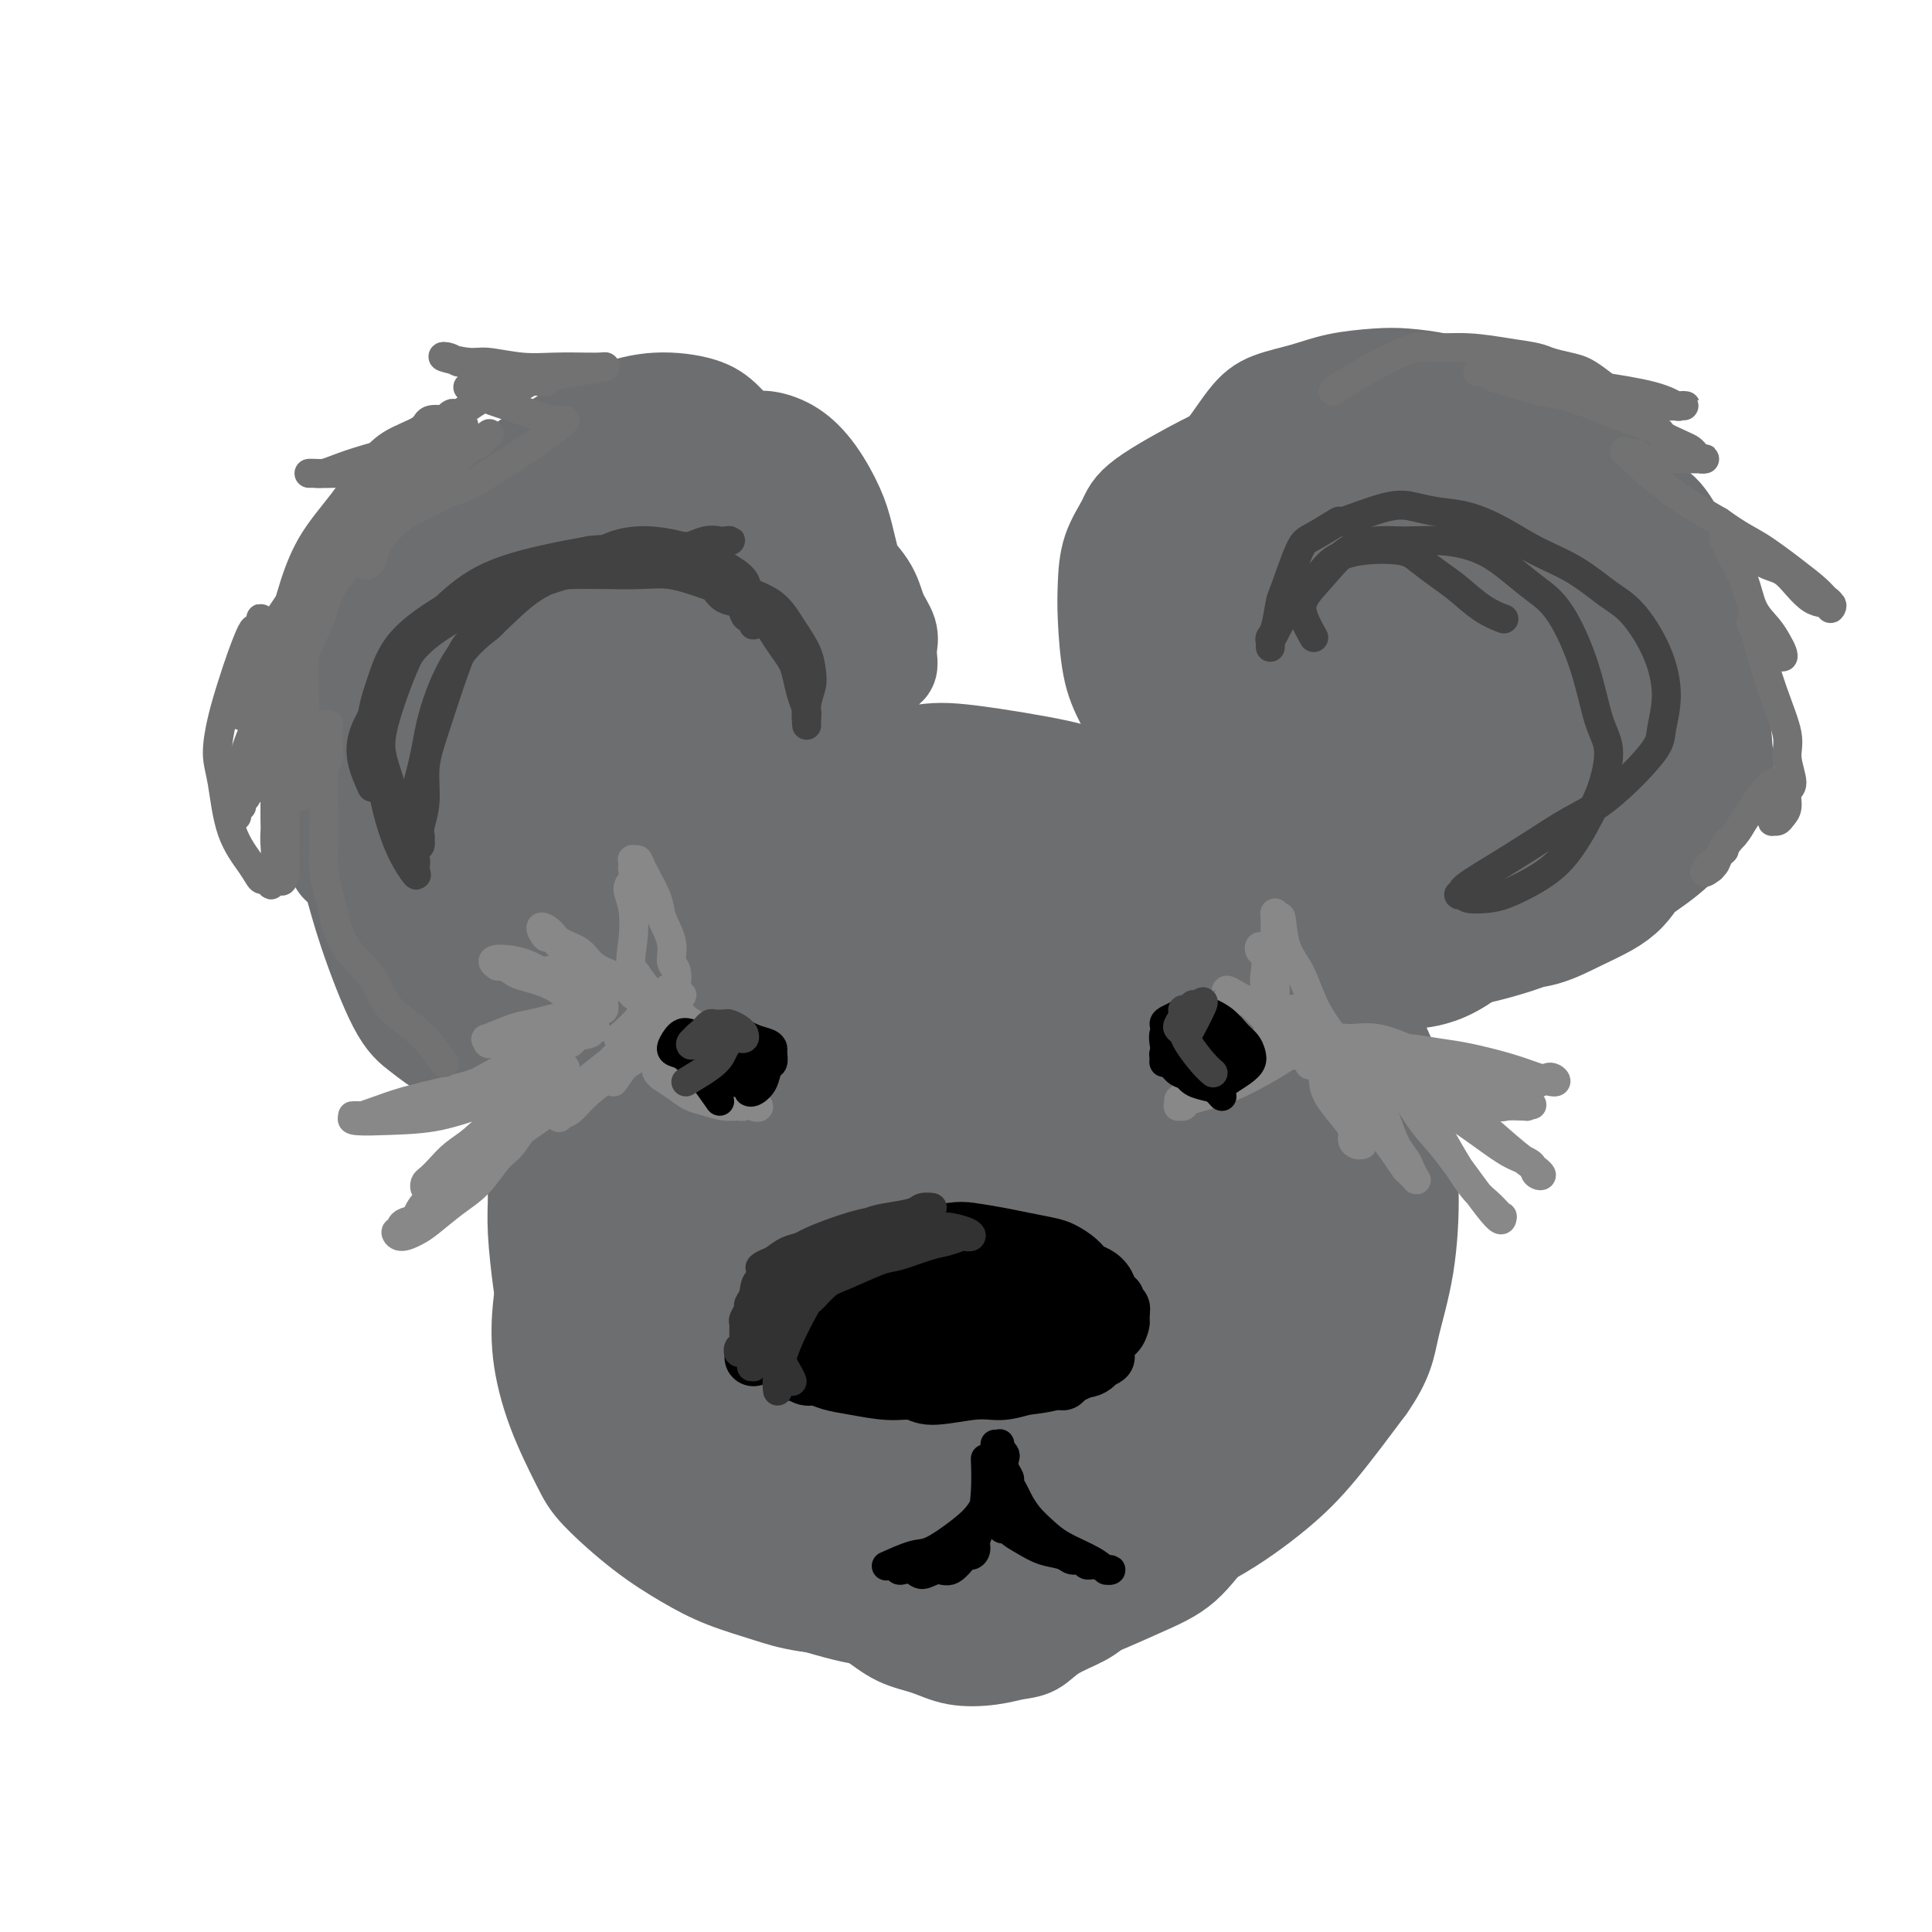 <svg viewBox='0 0 400 400' version='1.1' xmlns='http://www.w3.org/2000/svg' xmlns:xlink='http://www.w3.org/1999/xlink'><g fill='none' stroke='#6D6E70' stroke-width='20' stroke-linecap='round' stroke-linejoin='round'><path d='M187,337c-1.669,-1.084 -3.339,-2.168 -7,-3c-3.661,-0.832 -9.314,-1.412 -13,-2c-3.686,-0.588 -5.403,-1.185 -8,-2c-2.597,-0.815 -6.072,-1.847 -9,-3c-2.928,-1.153 -5.308,-2.428 -8,-4c-2.692,-1.572 -5.695,-3.442 -9,-6c-3.305,-2.558 -6.910,-5.804 -9,-8c-2.090,-2.196 -2.663,-3.341 -4,-6c-1.337,-2.659 -3.437,-6.833 -5,-11c-1.563,-4.167 -2.590,-8.326 -3,-12c-0.410,-3.674 -0.205,-6.863 0,-9c0.205,-2.137 0.409,-3.222 1,-7c0.591,-3.778 1.567,-10.249 3,-15c1.433,-4.751 3.321,-7.783 5,-11c1.679,-3.217 3.147,-6.621 5,-10c1.853,-3.379 4.089,-6.733 6,-9c1.911,-2.267 3.497,-3.446 6,-6c2.503,-2.554 5.922,-6.484 10,-10c4.078,-3.516 8.815,-6.618 12,-9c3.185,-2.382 4.817,-4.043 7,-6c2.183,-1.957 4.916,-4.211 8,-6c3.084,-1.789 6.518,-3.115 10,-4c3.482,-0.885 7.010,-1.331 10,-2c2.990,-0.669 5.441,-1.561 8,-2c2.559,-0.439 5.228,-0.426 9,0c3.772,0.426 8.649,1.265 12,2c3.351,0.735 5.175,1.368 7,2'/><path d='M231,178c6.192,1.439 7.672,3.036 10,5c2.328,1.964 5.502,4.294 8,6c2.498,1.706 4.318,2.788 7,6c2.682,3.212 6.226,8.555 8,12c1.774,3.445 1.779,4.992 3,9c1.221,4.008 3.659,10.478 5,16c1.341,5.522 1.586,10.096 2,14c0.414,3.904 0.996,7.139 1,10c0.004,2.861 -0.570,5.347 -1,8c-0.430,2.653 -0.716,5.474 -1,8c-0.284,2.526 -0.566,4.759 -1,7c-0.434,2.241 -1.019,4.490 -2,7c-0.981,2.510 -2.359,5.282 -4,9c-1.641,3.718 -3.544,8.384 -6,12c-2.456,3.616 -5.465,6.183 -8,9c-2.535,2.817 -4.597,5.883 -7,8c-2.403,2.117 -5.146,3.283 -9,5c-3.854,1.717 -8.817,3.983 -12,5c-3.183,1.017 -4.584,0.785 -7,1c-2.416,0.215 -5.846,0.876 -11,1c-5.154,0.124 -12.032,-0.288 -17,-1c-4.968,-0.712 -8.026,-1.724 -12,-3c-3.974,-1.276 -8.865,-2.816 -13,-4c-4.135,-1.184 -7.512,-2.013 -10,-3c-2.488,-0.987 -4.085,-2.134 -8,-5c-3.915,-2.866 -10.149,-7.451 -14,-11c-3.851,-3.549 -5.319,-6.061 -7,-9c-1.681,-2.939 -3.574,-6.303 -5,-9c-1.426,-2.697 -2.384,-4.726 -3,-7c-0.616,-2.274 -0.890,-4.793 -1,-7c-0.110,-2.207 -0.055,-4.104 0,-6'/><path d='M116,271c-0.207,-3.192 -0.224,-4.672 0,-8c0.224,-3.328 0.689,-8.503 1,-12c0.311,-3.497 0.469,-5.314 1,-8c0.531,-2.686 1.435,-6.239 2,-9c0.565,-2.761 0.791,-4.730 1,-7c0.209,-2.270 0.402,-4.842 1,-7c0.598,-2.158 1.600,-3.901 3,-6c1.400,-2.099 3.199,-4.554 5,-7c1.801,-2.446 3.603,-4.885 6,-8c2.397,-3.115 5.389,-6.907 8,-10c2.611,-3.093 4.843,-5.488 7,-7c2.157,-1.512 4.241,-2.142 7,-3c2.759,-0.858 6.195,-1.942 10,-3c3.805,-1.058 7.979,-2.088 13,-3c5.021,-0.912 10.891,-1.705 16,-2c5.109,-0.295 9.459,-0.090 14,0c4.541,0.090 9.273,0.066 13,0c3.727,-0.066 6.447,-0.175 9,0c2.553,0.175 4.938,0.635 7,1c2.062,0.365 3.801,0.634 5,1c1.199,0.366 1.856,0.828 2,1c0.144,0.172 -0.227,0.056 0,0c0.227,-0.056 1.053,-0.050 0,-1c-1.053,-0.950 -3.983,-2.855 -8,-5c-4.017,-2.145 -9.120,-4.528 -12,-6c-2.880,-1.472 -3.537,-2.033 -8,-3c-4.463,-0.967 -12.732,-2.342 -18,-3c-5.268,-0.658 -7.534,-0.600 -11,0c-3.466,0.600 -8.133,1.743 -12,3c-3.867,1.257 -6.933,2.629 -10,4'/><path d='M168,163c-6.662,1.981 -6.815,3.434 -9,6c-2.185,2.566 -6.400,6.245 -10,10c-3.600,3.755 -6.584,7.586 -9,10c-2.416,2.414 -4.265,3.409 -6,5c-1.735,1.591 -3.358,3.776 -5,6c-1.642,2.224 -3.304,4.486 -5,7c-1.696,2.514 -3.425,5.280 -5,8c-1.575,2.720 -2.996,5.394 -4,8c-1.004,2.606 -1.590,5.143 -2,7c-0.410,1.857 -0.643,3.036 -1,5c-0.357,1.964 -0.840,4.715 -1,7c-0.160,2.285 0.001,4.103 0,6c-0.001,1.897 -0.163,3.872 0,7c0.163,3.128 0.652,7.410 1,10c0.348,2.590 0.553,3.487 1,6c0.447,2.513 1.134,6.640 2,10c0.866,3.360 1.911,5.952 3,9c1.089,3.048 2.221,6.552 4,10c1.779,3.448 4.204,6.841 7,10c2.796,3.159 5.963,6.085 10,9c4.037,2.915 8.944,5.821 14,8c5.056,2.179 10.260,3.632 15,5c4.740,1.368 9.016,2.650 13,3c3.984,0.350 7.676,-0.233 12,-1c4.324,-0.767 9.280,-1.718 15,-3c5.720,-1.282 12.202,-2.896 17,-4c4.798,-1.104 7.910,-1.699 12,-3c4.090,-1.301 9.158,-3.307 14,-6c4.842,-2.693 9.457,-6.071 13,-9c3.543,-2.929 6.012,-5.408 9,-9c2.988,-3.592 6.494,-8.296 10,-13'/><path d='M283,287c3.909,-5.540 4.182,-8.390 5,-12c0.818,-3.610 2.183,-7.980 3,-13c0.817,-5.020 1.088,-10.689 1,-15c-0.088,-4.311 -0.533,-7.265 -1,-11c-0.467,-3.735 -0.956,-8.252 -2,-12c-1.044,-3.748 -2.644,-6.728 -4,-10c-1.356,-3.272 -2.468,-6.837 -4,-10c-1.532,-3.163 -3.483,-5.925 -5,-9c-1.517,-3.075 -2.598,-6.463 -4,-9c-1.402,-2.537 -3.125,-4.223 -5,-6c-1.875,-1.777 -3.904,-3.644 -6,-5c-2.096,-1.356 -4.260,-2.202 -7,-3c-2.740,-0.798 -6.058,-1.548 -10,-2c-3.942,-0.452 -8.510,-0.604 -11,-1c-2.490,-0.396 -2.902,-1.034 -4,-1c-1.098,0.034 -2.883,0.741 -4,1c-1.117,0.259 -1.568,0.072 -2,0c-0.432,-0.072 -0.846,-0.028 -1,0c-0.154,0.028 -0.049,0.040 0,0c0.049,-0.040 0.042,-0.132 1,0c0.958,0.132 2.882,0.486 5,1c2.118,0.514 4.429,1.186 7,2c2.571,0.814 5.403,1.769 9,4c3.597,2.231 7.958,5.738 11,9c3.042,3.262 4.765,6.280 7,9c2.235,2.720 4.980,5.141 7,8c2.020,2.859 3.313,6.154 5,9c1.687,2.846 3.768,5.242 5,7c1.232,1.758 1.616,2.879 2,4'/><path d='M281,222c4.359,6.756 2.258,5.146 2,5c-0.258,-0.146 1.327,1.171 2,4c0.673,2.829 0.435,7.171 0,11c-0.435,3.829 -1.066,7.146 -2,10c-0.934,2.854 -2.171,5.243 -3,8c-0.829,2.757 -1.249,5.880 -2,8c-0.751,2.120 -1.832,3.238 -3,5c-1.168,1.762 -2.423,4.167 -3,6c-0.577,1.833 -0.477,3.092 -1,4c-0.523,0.908 -1.668,1.463 -3,3c-1.332,1.537 -2.852,4.054 -4,6c-1.148,1.946 -1.925,3.320 -4,6c-2.075,2.680 -5.450,6.666 -7,9c-1.550,2.334 -1.276,3.018 -2,4c-0.724,0.982 -2.446,2.264 -4,4c-1.554,1.736 -2.940,3.928 -4,5c-1.060,1.072 -1.793,1.025 -3,2c-1.207,0.975 -2.889,2.974 -4,4c-1.111,1.026 -1.651,1.080 -3,2c-1.349,0.920 -3.508,2.704 -5,4c-1.492,1.296 -2.318,2.102 -4,3c-1.682,0.898 -4.220,1.889 -6,3c-1.780,1.111 -2.803,2.344 -4,3c-1.197,0.656 -2.570,0.735 -4,1c-1.430,0.265 -2.919,0.715 -5,1c-2.081,0.285 -4.756,0.407 -7,0c-2.244,-0.407 -4.057,-1.341 -6,-2c-1.943,-0.659 -4.016,-1.043 -6,-2c-1.984,-0.957 -3.880,-2.489 -6,-4c-2.120,-1.511 -4.463,-3.003 -7,-5c-2.537,-1.997 -5.269,-4.498 -8,-7'/><path d='M165,323c-4.653,-3.840 -5.787,-5.440 -7,-7c-1.213,-1.560 -2.507,-3.079 -4,-5c-1.493,-1.921 -3.187,-4.244 -5,-7c-1.813,-2.756 -3.747,-5.946 -5,-8c-1.253,-2.054 -1.827,-2.970 -3,-6c-1.173,-3.030 -2.946,-8.172 -4,-11c-1.054,-2.828 -1.388,-3.343 -2,-5c-0.612,-1.657 -1.502,-4.455 -2,-7c-0.498,-2.545 -0.603,-4.835 -1,-8c-0.397,-3.165 -1.085,-7.205 -1,-11c0.085,-3.795 0.942,-7.345 2,-11c1.058,-3.655 2.318,-7.417 4,-11c1.682,-3.583 3.786,-6.988 6,-10c2.214,-3.012 4.539,-5.629 8,-9c3.461,-3.371 8.057,-7.494 12,-11c3.943,-3.506 7.232,-6.394 11,-9c3.768,-2.606 8.014,-4.931 12,-7c3.986,-2.069 7.712,-3.883 11,-5c3.288,-1.117 6.136,-1.538 9,-2c2.864,-0.462 5.742,-0.966 9,-1c3.258,-0.034 6.897,0.401 10,1c3.103,0.599 5.670,1.361 9,2c3.330,0.639 7.424,1.154 11,2c3.576,0.846 6.635,2.023 9,3c2.365,0.977 4.035,1.753 6,3c1.965,1.247 4.225,2.965 6,4c1.775,1.035 3.067,1.388 4,2c0.933,0.612 1.508,1.484 2,2c0.492,0.516 0.902,0.677 1,1c0.098,0.323 -0.115,0.806 0,1c0.115,0.194 0.557,0.097 1,0'/><path d='M274,193c3.312,2.752 -2.907,1.633 -8,1c-5.093,-0.633 -9.059,-0.780 -15,-2c-5.941,-1.220 -13.855,-3.512 -20,-5c-6.145,-1.488 -10.519,-2.172 -15,-3c-4.481,-0.828 -9.069,-1.802 -13,-2c-3.931,-0.198 -7.207,0.379 -10,1c-2.793,0.621 -5.105,1.285 -7,2c-1.895,0.715 -3.373,1.481 -5,2c-1.627,0.519 -3.403,0.790 -5,2c-1.597,1.210 -3.013,3.357 -5,5c-1.987,1.643 -4.544,2.781 -8,6c-3.456,3.219 -7.812,8.520 -11,12c-3.188,3.480 -5.209,5.139 -8,8c-2.791,2.861 -6.351,6.924 -9,10c-2.649,3.076 -4.387,5.163 -6,7c-1.613,1.837 -3.101,3.423 -4,5c-0.899,1.577 -1.208,3.146 -2,5c-0.792,1.854 -2.067,3.992 -3,6c-0.933,2.008 -1.524,3.887 -2,6c-0.476,2.113 -0.836,4.462 -1,6c-0.164,1.538 -0.130,2.265 0,4c0.130,1.735 0.358,4.478 1,7c0.642,2.522 1.698,4.823 2,7c0.302,2.177 -0.151,4.231 1,7c1.151,2.769 3.906,6.253 6,9c2.094,2.747 3.528,4.755 5,7c1.472,2.245 2.982,4.725 5,7c2.018,2.275 4.543,4.343 7,6c2.457,1.657 4.845,2.902 7,4c2.155,1.098 4.078,2.049 6,3'/><path d='M157,326c4.253,2.355 4.884,1.741 7,2c2.116,0.259 5.717,1.391 8,2c2.283,0.609 3.248,0.697 5,1c1.752,0.303 4.290,0.823 7,1c2.710,0.177 5.591,0.013 8,0c2.409,-0.013 4.344,0.126 6,0c1.656,-0.126 3.032,-0.517 5,-1c1.968,-0.483 4.527,-1.057 8,-2c3.473,-0.943 7.858,-2.254 10,-3c2.142,-0.746 2.041,-0.927 2,-1c-0.041,-0.073 -0.020,-0.036 0,0'/><path d='M104,222c-0.515,-0.183 -1.030,-0.366 -3,-1c-1.970,-0.634 -5.395,-1.719 -8,-3c-2.605,-1.281 -4.388,-2.758 -6,-4c-1.612,-1.242 -3.051,-2.248 -5,-6c-1.949,-3.752 -4.408,-10.251 -6,-15c-1.592,-4.749 -2.317,-7.750 -3,-10c-0.683,-2.250 -1.324,-3.751 -2,-7c-0.676,-3.249 -1.388,-8.247 -2,-12c-0.612,-3.753 -1.125,-6.263 -1,-9c0.125,-2.737 0.888,-5.703 2,-10c1.112,-4.297 2.574,-9.925 5,-15c2.426,-5.075 5.818,-9.597 10,-14c4.182,-4.403 9.155,-8.687 13,-12c3.845,-3.313 6.563,-5.655 10,-8c3.437,-2.345 7.591,-4.694 11,-6c3.409,-1.306 6.071,-1.571 9,-2c2.929,-0.429 6.126,-1.024 9,0c2.874,1.024 5.425,3.666 8,6c2.575,2.334 5.172,4.362 7,6c1.828,1.638 2.886,2.888 4,4c1.114,1.112 2.283,2.085 3,3c0.717,0.915 0.982,1.770 1,2c0.018,0.230 -0.212,-0.165 0,0c0.212,0.165 0.865,0.891 1,1c0.135,0.109 -0.247,-0.397 -1,-3c-0.753,-2.603 -1.876,-7.301 -3,-12'/><path d='M157,95c-1.106,-3.027 -1.872,-3.093 -3,-4c-1.128,-0.907 -2.618,-2.653 -4,-4c-1.382,-1.347 -2.654,-2.294 -5,-3c-2.346,-0.706 -5.765,-1.170 -9,-1c-3.235,0.170 -6.286,0.975 -9,2c-2.714,1.025 -5.090,2.270 -8,4c-2.910,1.730 -6.353,3.945 -9,6c-2.647,2.055 -4.498,3.949 -6,5c-1.502,1.051 -2.657,1.257 -4,2c-1.343,0.743 -2.876,2.022 -4,4c-1.124,1.978 -1.839,4.657 -4,9c-2.161,4.343 -5.769,10.352 -8,16c-2.231,5.648 -3.084,10.934 -4,15c-0.916,4.066 -1.895,6.910 -3,10c-1.105,3.090 -2.334,6.426 -3,9c-0.666,2.574 -0.767,4.388 -1,6c-0.233,1.612 -0.597,3.024 -1,4c-0.403,0.976 -0.844,1.516 -1,2c-0.156,0.484 -0.027,0.911 0,1c0.027,0.089 -0.048,-0.160 0,0c0.048,0.160 0.220,0.731 0,1c-0.220,0.269 -0.833,0.237 -1,0c-0.167,-0.237 0.113,-0.680 0,-1c-0.113,-0.320 -0.619,-0.517 -1,-1c-0.381,-0.483 -0.637,-1.254 -1,-4c-0.363,-2.746 -0.833,-7.469 0,-12c0.833,-4.531 2.969,-8.872 6,-15c3.031,-6.128 6.957,-14.045 11,-20c4.043,-5.955 8.204,-9.950 12,-13c3.796,-3.050 7.227,-5.157 10,-7c2.773,-1.843 4.886,-3.421 7,-5'/><path d='M114,101c5.150,-4.245 3.525,-2.357 4,-2c0.475,0.357 3.050,-0.817 5,-1c1.950,-0.183 3.275,0.625 5,1c1.725,0.375 3.849,0.316 6,1c2.151,0.684 4.330,2.111 7,4c2.670,1.889 5.830,4.240 9,7c3.170,2.760 6.348,5.929 9,9c2.652,3.071 4.777,6.045 7,9c2.223,2.955 4.543,5.892 6,9c1.457,3.108 2.052,6.388 3,9c0.948,2.612 2.249,4.555 3,6c0.751,1.445 0.951,2.393 1,3c0.049,0.607 -0.053,0.872 0,1c0.053,0.128 0.260,0.118 0,0c-0.260,-0.118 -0.989,-0.345 -2,-2c-1.011,-1.655 -2.306,-4.740 -4,-9c-1.694,-4.260 -3.787,-9.697 -6,-14c-2.213,-4.303 -4.546,-7.471 -6,-10c-1.454,-2.529 -2.028,-4.418 -3,-6c-0.972,-1.582 -2.340,-2.857 -3,-4c-0.660,-1.143 -0.612,-2.152 -1,-3c-0.388,-0.848 -1.213,-1.534 -2,-2c-0.787,-0.466 -1.536,-0.714 -2,-1c-0.464,-0.286 -0.641,-0.612 -1,-1c-0.359,-0.388 -0.898,-0.840 -1,-1c-0.102,-0.160 0.235,-0.029 0,0c-0.235,0.029 -1.042,-0.044 -1,0c0.042,0.044 0.935,0.204 1,0c0.065,-0.204 -0.696,-0.773 0,-1c0.696,-0.227 2.848,-0.114 5,0'/><path d='M153,103c1.602,-0.007 3.608,0.977 6,2c2.392,1.023 5.170,2.087 8,4c2.830,1.913 5.711,4.676 8,7c2.289,2.324 3.986,4.208 5,6c1.014,1.792 1.344,3.493 2,5c0.656,1.507 1.636,2.821 2,4c0.364,1.179 0.111,2.224 0,3c-0.111,0.776 -0.082,1.283 0,2c0.082,0.717 0.216,1.644 0,2c-0.216,0.356 -0.781,0.141 -1,0c-0.219,-0.141 -0.093,-0.208 0,0c0.093,0.208 0.152,0.693 0,1c-0.152,0.307 -0.514,0.437 -1,-1c-0.486,-1.437 -1.094,-4.442 -2,-8c-0.906,-3.558 -2.110,-7.670 -3,-11c-0.890,-3.330 -1.466,-5.877 -2,-8c-0.534,-2.123 -1.024,-3.823 -2,-6c-0.976,-2.177 -2.437,-4.832 -4,-7c-1.563,-2.168 -3.228,-3.849 -5,-5c-1.772,-1.151 -3.652,-1.773 -5,-2c-1.348,-0.227 -2.166,-0.061 -3,0c-0.834,0.061 -1.686,0.016 -2,0c-0.314,-0.016 -0.090,-0.005 0,0c0.090,0.005 0.045,0.002 0,0'/><path d='M262,166c-3.006,-1.406 -6.012,-2.811 -9,-5c-2.988,-2.189 -5.956,-5.160 -8,-7c-2.044,-1.840 -3.162,-2.549 -4,-4c-0.838,-1.451 -1.397,-3.645 -2,-5c-0.603,-1.355 -1.251,-1.871 -1,-5c0.251,-3.129 1.401,-8.873 3,-13c1.599,-4.127 3.648,-6.638 6,-9c2.352,-2.362 5.009,-4.574 7,-6c1.991,-1.426 3.316,-2.067 7,-4c3.684,-1.933 9.727,-5.159 14,-7c4.273,-1.841 6.777,-2.297 9,-3c2.223,-0.703 4.164,-1.653 6,-2c1.836,-0.347 3.568,-0.093 5,0c1.432,0.093 2.563,0.024 4,0c1.437,-0.024 3.179,-0.001 4,0c0.821,0.001 0.721,-0.018 1,0c0.279,0.018 0.937,0.073 1,0c0.063,-0.073 -0.468,-0.272 -2,0c-1.532,0.272 -4.064,1.017 -7,2c-2.936,0.983 -6.276,2.205 -9,3c-2.724,0.795 -4.832,1.163 -7,2c-2.168,0.837 -4.396,2.142 -6,3c-1.604,0.858 -2.586,1.270 -4,3c-1.414,1.730 -3.261,4.780 -5,8c-1.739,3.220 -3.369,6.610 -5,10'/><path d='M260,127c-2.923,5.190 -3.232,7.664 -4,10c-0.768,2.336 -1.995,4.535 -3,6c-1.005,1.465 -1.789,2.195 -2,3c-0.211,0.805 0.150,1.685 0,2c-0.150,0.315 -0.812,0.066 -1,0c-0.188,-0.066 0.099,0.053 0,0c-0.099,-0.053 -0.584,-0.276 -1,-1c-0.416,-0.724 -0.762,-1.947 -1,-4c-0.238,-2.053 -0.369,-4.934 0,-8c0.369,-3.066 1.237,-6.317 2,-9c0.763,-2.683 1.420,-4.799 3,-7c1.580,-2.201 4.082,-4.488 6,-6c1.918,-1.512 3.251,-2.248 5,-3c1.749,-0.752 3.912,-1.521 6,-2c2.088,-0.479 4.101,-0.667 8,-1c3.899,-0.333 9.686,-0.809 12,-1c2.314,-0.191 1.157,-0.095 0,0'/><path d='M280,200c3.001,1.246 6.003,2.493 8,3c1.997,0.507 2.991,0.275 5,0c2.009,-0.275 5.033,-0.594 9,-3c3.967,-2.406 8.878,-6.898 12,-10c3.122,-3.102 4.454,-4.813 6,-7c1.546,-2.187 3.306,-4.848 5,-8c1.694,-3.152 3.322,-6.793 5,-11c1.678,-4.207 3.406,-8.978 4,-11c0.594,-2.022 0.053,-1.293 0,-2c-0.053,-0.707 0.381,-2.850 0,-5c-0.381,-2.150 -1.576,-4.309 -3,-7c-1.424,-2.691 -3.078,-5.916 -5,-9c-1.922,-3.084 -4.111,-6.027 -6,-8c-1.889,-1.973 -3.477,-2.978 -5,-4c-1.523,-1.022 -2.982,-2.063 -4,-3c-1.018,-0.937 -1.597,-1.772 -2,-2c-0.403,-0.228 -0.630,0.151 -1,0c-0.370,-0.151 -0.882,-0.831 -1,-1c-0.118,-0.169 0.159,0.173 0,0c-0.159,-0.173 -0.754,-0.861 -1,-1c-0.246,-0.139 -0.143,0.270 0,0c0.143,-0.270 0.327,-1.220 1,-2c0.673,-0.780 1.837,-1.390 3,-2'/><path d='M310,107c1.806,-0.606 4.319,-0.122 7,1c2.681,1.122 5.528,2.881 8,5c2.472,2.119 4.570,4.600 6,7c1.430,2.400 2.192,4.721 3,7c0.808,2.279 1.663,4.517 2,7c0.337,2.483 0.157,5.212 0,8c-0.157,2.788 -0.289,5.636 -1,8c-0.711,2.364 -2.000,4.245 -3,6c-1.000,1.755 -1.711,3.385 -3,5c-1.289,1.615 -3.154,3.215 -5,5c-1.846,1.785 -3.671,3.757 -6,6c-2.329,2.243 -5.161,4.759 -8,7c-2.839,2.241 -5.685,4.207 -7,5c-1.315,0.793 -1.099,0.413 -2,1c-0.901,0.587 -2.918,2.142 -4,3c-1.082,0.858 -1.228,1.018 -2,1c-0.772,-0.018 -2.169,-0.215 -3,0c-0.831,0.215 -1.097,0.842 -1,1c0.097,0.158 0.558,-0.153 0,0c-0.558,0.153 -2.134,0.770 -1,0c1.134,-0.770 4.977,-2.928 8,-5c3.023,-2.072 5.225,-4.059 9,-7c3.775,-2.941 9.124,-6.837 13,-11c3.876,-4.163 6.278,-8.593 8,-12c1.722,-3.407 2.765,-5.791 4,-8c1.235,-2.209 2.661,-4.241 3,-7c0.339,-2.759 -0.409,-6.243 -1,-9c-0.591,-2.757 -1.026,-4.788 -2,-7c-0.974,-2.212 -2.487,-4.606 -4,-7'/><path d='M328,117c-2.264,-4.655 -4.424,-4.791 -7,-6c-2.576,-1.209 -5.566,-3.489 -8,-5c-2.434,-1.511 -4.310,-2.251 -6,-3c-1.690,-0.749 -3.192,-1.507 -5,-2c-1.808,-0.493 -3.922,-0.720 -6,-1c-2.078,-0.280 -4.119,-0.611 -6,-1c-1.881,-0.389 -3.602,-0.836 -5,-1c-1.398,-0.164 -2.473,-0.047 -3,0c-0.527,0.047 -0.506,0.023 -1,0c-0.494,-0.023 -1.503,-0.045 -2,0c-0.497,0.045 -0.480,0.157 0,0c0.480,-0.157 1.425,-0.582 2,-1c0.575,-0.418 0.781,-0.829 2,-1c1.219,-0.171 3.450,-0.101 5,0c1.550,0.101 2.420,0.233 3,0c0.580,-0.233 0.871,-0.830 3,0c2.129,0.830 6.094,3.088 8,4c1.906,0.912 1.751,0.479 2,1c0.249,0.521 0.902,1.995 2,3c1.098,1.005 2.642,1.540 4,2c1.358,0.460 2.531,0.846 3,1c0.469,0.154 0.235,0.077 0,0'/><path d='M239,157c-2.226,-4.002 -4.452,-8.004 -6,-11c-1.548,-2.996 -2.419,-4.986 -3,-8c-0.581,-3.014 -0.873,-7.051 -1,-10c-0.127,-2.949 -0.089,-4.810 0,-7c0.089,-2.190 0.229,-4.708 1,-7c0.771,-2.292 2.174,-4.358 3,-6c0.826,-1.642 1.077,-2.861 4,-5c2.923,-2.139 8.520,-5.199 12,-7c3.480,-1.801 4.843,-2.343 7,-3c2.157,-0.657 5.108,-1.429 9,-2c3.892,-0.571 8.725,-0.941 12,-1c3.275,-0.059 4.993,0.191 6,0c1.007,-0.191 1.303,-0.824 2,-1c0.697,-0.176 1.796,0.105 2,0c0.204,-0.105 -0.488,-0.596 -2,-1c-1.512,-0.404 -3.843,-0.720 -6,-1c-2.157,-0.280 -4.141,-0.524 -7,0c-2.859,0.524 -6.594,1.817 -10,3c-3.406,1.183 -6.482,2.256 -9,4c-2.518,1.744 -4.479,4.158 -6,6c-1.521,1.842 -2.602,3.111 -4,5c-1.398,1.889 -3.114,4.397 -4,6c-0.886,1.603 -0.943,2.302 -1,3'/><path d='M238,114c-2.485,3.716 -1.196,3.006 -1,3c0.196,-0.006 -0.700,0.693 -1,1c-0.300,0.307 -0.004,0.222 0,0c0.004,-0.222 -0.285,-0.580 0,-1c0.285,-0.420 1.143,-0.903 3,-4c1.857,-3.097 4.711,-8.807 7,-12c2.289,-3.193 4.012,-3.867 6,-6c1.988,-2.133 4.239,-5.724 6,-8c1.761,-2.276 3.031,-3.237 5,-4c1.969,-0.763 4.637,-1.326 7,-2c2.363,-0.674 4.422,-1.457 7,-2c2.578,-0.543 5.674,-0.844 8,-1c2.326,-0.156 3.881,-0.167 6,0c2.119,0.167 4.801,0.510 7,1c2.199,0.490 3.915,1.125 6,2c2.085,0.875 4.539,1.990 7,3c2.461,1.010 4.929,1.916 7,3c2.071,1.084 3.743,2.345 6,4c2.257,1.655 5.097,3.702 7,5c1.903,1.298 2.870,1.846 4,3c1.130,1.154 2.425,2.912 4,4c1.575,1.088 3.430,1.505 5,3c1.570,1.495 2.855,4.066 4,6c1.145,1.934 2.150,3.230 3,5c0.850,1.770 1.545,4.013 2,6c0.455,1.987 0.668,3.718 1,6c0.332,2.282 0.782,5.114 1,7c0.218,1.886 0.205,2.824 0,5c-0.205,2.176 -0.603,5.588 -1,9'/><path d='M354,150c-0.730,6.553 -3.053,9.435 -5,13c-1.947,3.565 -3.516,7.811 -5,11c-1.484,3.189 -2.884,5.320 -4,7c-1.116,1.680 -1.948,2.908 -3,4c-1.052,1.092 -2.324,2.047 -4,3c-1.676,0.953 -3.756,1.906 -6,3c-2.244,1.094 -4.650,2.331 -7,3c-2.350,0.669 -4.642,0.770 -6,1c-1.358,0.230 -1.781,0.587 -3,1c-1.219,0.413 -3.233,0.881 -5,1c-1.767,0.119 -3.287,-0.112 -5,0c-1.713,0.112 -3.619,0.565 -5,1c-1.381,0.435 -2.238,0.851 -3,1c-0.762,0.149 -1.429,0.029 -2,0c-0.571,-0.029 -1.046,0.032 -1,0c0.046,-0.032 0.614,-0.156 2,0c1.386,0.156 3.590,0.592 8,0c4.410,-0.592 11.025,-2.213 16,-4c4.975,-1.787 8.311,-3.740 12,-6c3.689,-2.260 7.731,-4.826 11,-7c3.269,-2.174 5.765,-3.956 8,-6c2.235,-2.044 4.208,-4.351 6,-7c1.792,-2.649 3.404,-5.642 4,-8c0.596,-2.358 0.176,-4.082 0,-6c-0.176,-1.918 -0.109,-4.030 -1,-6c-0.891,-1.970 -2.740,-3.800 -5,-6c-2.260,-2.200 -4.931,-4.772 -7,-7c-2.069,-2.228 -3.534,-4.114 -5,-6'/><path d='M339,130c-3.024,-3.786 -2.083,-3.750 -2,-4c0.083,-0.250 -0.690,-0.786 -1,-1c-0.310,-0.214 -0.155,-0.107 0,0'/><path d='M293,178c0.370,0.531 0.740,1.062 -2,-2c-2.740,-3.062 -8.590,-9.717 -12,-14c-3.410,-4.283 -4.379,-6.193 -6,-10c-1.621,-3.807 -3.893,-9.510 -5,-14c-1.107,-4.490 -1.049,-7.766 0,-11c1.049,-3.234 3.087,-6.426 5,-9c1.913,-2.574 3.700,-4.532 6,-6c2.300,-1.468 5.114,-2.448 8,-3c2.886,-0.552 5.845,-0.675 8,-1c2.155,-0.325 3.506,-0.851 7,2c3.494,2.851 9.133,9.078 12,14c2.867,4.922 2.964,8.539 3,13c0.036,4.461 0.013,9.767 -1,14c-1.013,4.233 -3.014,7.393 -5,10c-1.986,2.607 -3.956,4.660 -6,6c-2.044,1.340 -4.162,1.968 -7,2c-2.838,0.032 -6.394,-0.530 -10,-3c-3.606,-2.470 -7.260,-6.846 -10,-10c-2.740,-3.154 -4.565,-5.085 -6,-8c-1.435,-2.915 -2.479,-6.814 -3,-10c-0.521,-3.186 -0.519,-5.658 1,-9c1.519,-3.342 4.555,-7.555 7,-10c2.445,-2.445 4.301,-3.121 7,-4c2.699,-0.879 6.242,-1.959 10,-2c3.758,-0.041 7.730,0.957 12,6c4.270,5.043 8.838,14.130 11,21c2.162,6.870 1.920,11.522 1,17c-0.920,5.478 -2.517,11.783 -5,17c-2.483,5.217 -5.852,9.348 -9,12c-3.148,2.652 -6.074,3.826 -9,5'/><path d='M295,191c-4.047,0.144 -9.664,-1.995 -14,-5c-4.336,-3.005 -7.390,-6.875 -10,-11c-2.610,-4.125 -4.774,-8.506 -6,-14c-1.226,-5.494 -1.512,-12.102 -1,-18c0.512,-5.898 1.821,-11.086 4,-15c2.179,-3.914 5.226,-6.553 8,-9c2.774,-2.447 5.273,-4.700 8,-6c2.727,-1.300 5.682,-1.645 8,-2c2.318,-0.355 3.998,-0.719 6,1c2.002,1.719 4.325,5.521 6,9c1.675,3.479 2.702,6.635 2,13c-0.702,6.365 -3.134,15.938 -5,21c-1.866,5.062 -3.166,5.613 -6,8c-2.834,2.387 -7.204,6.609 -10,8c-2.796,1.391 -4.020,-0.050 -5,0c-0.980,0.050 -1.715,1.591 -3,-2c-1.285,-3.591 -3.119,-12.314 -3,-19c0.119,-6.686 2.191,-11.335 5,-16c2.809,-4.665 6.357,-9.346 9,-12c2.643,-2.654 4.383,-3.282 6,-4c1.617,-0.718 3.112,-1.525 4,-2c0.888,-0.475 1.171,-0.617 2,0c0.829,0.617 2.205,1.994 3,5c0.795,3.006 1.008,7.643 1,13c-0.008,5.357 -0.237,11.436 -1,16c-0.763,4.564 -2.059,7.615 -3,10c-0.941,2.385 -1.529,4.106 -2,5c-0.471,0.894 -0.827,0.961 -1,1c-0.173,0.039 -0.162,0.049 0,-2c0.162,-2.049 0.475,-6.157 2,-11c1.525,-4.843 4.263,-10.422 7,-16'/><path d='M306,137c2.230,-5.565 3.805,-5.478 5,-6c1.195,-0.522 2.011,-1.652 3,-2c0.989,-0.348 2.151,0.087 3,0c0.849,-0.087 1.384,-0.696 1,2c-0.384,2.696 -1.685,8.696 -4,14c-2.315,5.304 -5.642,9.910 -8,13c-2.358,3.090 -3.748,4.663 -5,6c-1.252,1.337 -2.366,2.439 -3,3c-0.634,0.561 -0.788,0.582 -1,1c-0.212,0.418 -0.484,1.234 0,-2c0.484,-3.234 1.722,-10.519 3,-16c1.278,-5.481 2.595,-9.159 4,-12c1.405,-2.841 2.899,-4.846 4,-6c1.101,-1.154 1.810,-1.456 2,-2c0.190,-0.544 -0.138,-1.329 -1,0c-0.862,1.329 -2.258,4.773 -4,8c-1.742,3.227 -3.829,6.236 -6,9c-2.171,2.764 -4.427,5.283 -6,7c-1.573,1.717 -2.462,2.631 -3,3c-0.538,0.369 -0.726,0.193 -1,0c-0.274,-0.193 -0.634,-0.403 0,-3c0.634,-2.597 2.264,-7.582 4,-12c1.736,-4.418 3.580,-8.268 5,-11c1.420,-2.732 2.416,-4.346 3,-5c0.584,-0.654 0.754,-0.349 1,-1c0.246,-0.651 0.566,-2.257 0,0c-0.566,2.257 -2.018,8.378 -5,15c-2.982,6.622 -7.495,13.744 -11,19c-3.505,5.256 -6.001,8.644 -8,11c-1.999,2.356 -3.499,3.678 -5,5'/><path d='M273,175c-4.000,5.821 -2.000,2.875 -1,1c1.000,-1.875 1.000,-2.679 1,-3c0.000,-0.321 0.000,-0.161 0,0'/><path d='M145,191c-4.707,-0.134 -9.414,-0.269 -14,0c-4.586,0.269 -9.051,0.941 -12,1c-2.949,0.059 -4.382,-0.496 -7,-2c-2.618,-1.504 -6.422,-3.958 -9,-8c-2.578,-4.042 -3.931,-9.673 -4,-14c-0.069,-4.327 1.145,-7.349 2,-10c0.855,-2.651 1.349,-4.931 3,-8c1.651,-3.069 4.457,-6.926 7,-9c2.543,-2.074 4.821,-2.366 7,-3c2.179,-0.634 4.257,-1.609 6,-2c1.743,-0.391 3.152,-0.197 5,1c1.848,1.197 4.137,3.396 6,6c1.863,2.604 3.301,5.613 4,8c0.699,2.387 0.660,4.151 0,7c-0.660,2.849 -1.940,6.784 -3,9c-1.060,2.216 -1.899,2.715 -4,5c-2.101,2.285 -5.465,6.357 -8,9c-2.535,2.643 -4.242,3.855 -6,5c-1.758,1.145 -3.568,2.221 -5,3c-1.432,0.779 -2.488,1.262 -4,2c-1.512,0.738 -3.482,1.731 -5,2c-1.518,0.269 -2.586,-0.186 -4,-1c-1.414,-0.814 -3.174,-1.989 -5,-4c-1.826,-2.011 -3.719,-4.859 -5,-9c-1.281,-4.141 -1.952,-9.574 -2,-14c-0.048,-4.426 0.525,-7.846 2,-12c1.475,-4.154 3.850,-9.044 7,-14c3.150,-4.956 7.075,-9.978 11,-15'/><path d='M108,124c4.882,-6.471 8.086,-8.149 12,-10c3.914,-1.851 8.536,-3.876 12,-5c3.464,-1.124 5.769,-1.346 9,-1c3.231,0.346 7.386,1.262 10,2c2.614,0.738 3.686,1.298 5,3c1.314,1.702 2.869,4.546 3,9c0.131,4.454 -1.163,10.519 -3,16c-1.837,5.481 -4.218,10.377 -7,15c-2.782,4.623 -5.967,8.972 -10,13c-4.033,4.028 -8.914,7.733 -12,11c-3.086,3.267 -4.375,6.094 -6,8c-1.625,1.906 -3.585,2.889 -5,4c-1.415,1.111 -2.285,2.349 -3,3c-0.715,0.651 -1.276,0.714 -2,1c-0.724,0.286 -1.610,0.795 -2,1c-0.390,0.205 -0.284,0.107 -1,0c-0.716,-0.107 -2.252,-0.222 -4,-2c-1.748,-1.778 -3.706,-5.220 -5,-8c-1.294,-2.780 -1.923,-4.900 -2,-8c-0.077,-3.100 0.397,-7.182 1,-11c0.603,-3.818 1.335,-7.373 3,-11c1.665,-3.627 4.264,-7.326 8,-11c3.736,-3.674 8.609,-7.323 13,-10c4.391,-2.677 8.298,-4.380 13,-5c4.702,-0.620 10.197,-0.155 14,1c3.803,1.155 5.914,3.001 8,5c2.086,1.999 4.147,4.152 5,10c0.853,5.848 0.497,15.392 -1,23c-1.497,7.608 -4.134,13.279 -7,18c-2.866,4.721 -5.962,8.492 -9,11c-3.038,2.508 -6.019,3.754 -9,5'/><path d='M136,201c-4.132,2.997 -5.461,2.489 -7,2c-1.539,-0.489 -3.289,-0.959 -5,-2c-1.711,-1.041 -3.384,-2.651 -5,-5c-1.616,-2.349 -3.175,-5.436 -4,-9c-0.825,-3.564 -0.914,-7.605 0,-13c0.914,-5.395 2.833,-12.145 5,-18c2.167,-5.855 4.583,-10.815 7,-15c2.417,-4.185 4.834,-7.594 7,-10c2.166,-2.406 4.082,-3.809 6,-5c1.918,-1.191 3.839,-2.172 5,-3c1.161,-0.828 1.563,-1.505 2,-2c0.437,-0.495 0.910,-0.809 2,0c1.090,0.809 2.796,2.740 3,7c0.204,4.260 -1.092,10.847 -3,17c-1.908,6.153 -4.426,11.870 -8,17c-3.574,5.130 -8.205,9.673 -12,13c-3.795,3.327 -6.754,5.440 -9,7c-2.246,1.560 -3.779,2.568 -5,3c-1.221,0.432 -2.129,0.289 -3,0c-0.871,-0.289 -1.704,-0.723 -3,-2c-1.296,-1.277 -3.054,-3.396 -4,-7c-0.946,-3.604 -1.080,-8.692 -1,-13c0.080,-4.308 0.374,-7.834 1,-11c0.626,-3.166 1.584,-5.972 3,-9c1.416,-3.028 3.288,-6.280 6,-9c2.712,-2.720 6.262,-4.910 9,-6c2.738,-1.090 4.665,-1.082 7,-1c2.335,0.082 5.080,0.239 8,1c2.920,0.761 6.017,2.128 8,5c1.983,2.872 2.852,7.249 3,13c0.148,5.751 -0.426,12.875 -1,20'/><path d='M148,166c0.014,7.828 -0.953,10.896 -3,16c-2.047,5.104 -5.176,12.242 -8,17c-2.824,4.758 -5.342,7.136 -8,9c-2.658,1.864 -5.454,3.214 -7,4c-1.546,0.786 -1.842,1.007 -3,1c-1.158,-0.007 -3.180,-0.241 -5,-1c-1.820,-0.759 -3.440,-2.042 -5,-3c-1.560,-0.958 -3.059,-1.590 -4,-3c-0.941,-1.410 -1.323,-3.597 -2,-5c-0.677,-1.403 -1.649,-2.022 -2,-3c-0.351,-0.978 -0.082,-2.313 0,-3c0.082,-0.687 -0.022,-0.724 0,-1c0.022,-0.276 0.169,-0.791 0,-1c-0.169,-0.209 -0.654,-0.111 0,0c0.654,0.111 2.449,0.236 4,1c1.551,0.764 2.860,2.166 4,3c1.140,0.834 2.112,1.099 3,2c0.888,0.901 1.691,2.437 2,4c0.309,1.563 0.124,3.154 0,4c-0.124,0.846 -0.187,0.948 0,1c0.187,0.052 0.626,0.054 0,0c-0.626,-0.054 -2.315,-0.165 -4,-1c-1.685,-0.835 -3.365,-2.396 -5,-4c-1.635,-1.604 -3.224,-3.252 -4,-4c-0.776,-0.748 -0.740,-0.596 -1,-1c-0.260,-0.404 -0.817,-1.363 -1,-2c-0.183,-0.637 0.006,-0.953 0,-1c-0.006,-0.047 -0.208,0.173 0,0c0.208,-0.173 0.825,-0.739 1,-1c0.175,-0.261 -0.093,-0.217 0,0c0.093,0.217 0.546,0.609 1,1'/><path d='M101,195c-0.450,-1.069 0.423,0.260 1,1c0.577,0.740 0.856,0.892 1,1c0.144,0.108 0.151,0.171 0,0c-0.151,-0.171 -0.462,-0.575 -1,-3c-0.538,-2.425 -1.303,-6.870 -1,-11c0.303,-4.130 1.673,-7.945 3,-12c1.327,-4.055 2.612,-8.349 4,-12c1.388,-3.651 2.880,-6.659 5,-10c2.120,-3.341 4.867,-7.014 8,-10c3.133,-2.986 6.651,-5.285 9,-7c2.349,-1.715 3.528,-2.847 6,-4c2.472,-1.153 6.236,-2.328 8,-3c1.764,-0.672 1.526,-0.841 3,0c1.474,0.841 4.660,2.691 7,4c2.340,1.309 3.836,2.076 6,4c2.164,1.924 4.997,5.005 7,7c2.003,1.995 3.175,2.905 4,5c0.825,2.095 1.302,5.375 2,8c0.698,2.625 1.618,4.593 2,6c0.382,1.407 0.226,2.251 0,4c-0.226,1.749 -0.522,4.402 -1,6c-0.478,1.598 -1.137,2.140 -3,3c-1.863,0.860 -4.930,2.037 -8,3c-3.070,0.963 -6.143,1.711 -9,2c-2.857,0.289 -5.498,0.119 -8,0c-2.502,-0.119 -4.866,-0.186 -8,0c-3.134,0.186 -7.038,0.625 -10,1c-2.962,0.375 -4.981,0.688 -7,1'/><path d='M121,179c-6.384,0.355 -5.843,0.242 -7,1c-1.157,0.758 -4.013,2.388 -6,4c-1.987,1.612 -3.107,3.208 -4,5c-0.893,1.792 -1.560,3.782 -2,5c-0.440,1.218 -0.653,1.665 -1,3c-0.347,1.335 -0.829,3.559 -1,6c-0.171,2.441 -0.030,5.101 0,7c0.030,1.899 -0.050,3.037 0,4c0.050,0.963 0.232,1.749 0,2c-0.232,0.251 -0.877,-0.034 -1,0c-0.123,0.034 0.277,0.387 0,0c-0.277,-0.387 -1.231,-1.514 -2,-2c-0.769,-0.486 -1.354,-0.332 -2,-1c-0.646,-0.668 -1.353,-2.160 -2,-4c-0.647,-1.840 -1.235,-4.029 -2,-6c-0.765,-1.971 -1.706,-3.723 -1,-7c0.706,-3.277 3.059,-8.079 4,-10c0.941,-1.921 0.471,-0.960 0,0'/><path d='M180,293c-6.173,-5.042 -12.346,-10.084 -16,-14c-3.654,-3.916 -4.789,-6.705 -6,-12c-1.211,-5.295 -2.500,-13.095 -2,-19c0.500,-5.905 2.787,-9.916 7,-16c4.213,-6.084 10.352,-14.243 15,-19c4.648,-4.757 7.804,-6.113 14,-9c6.196,-2.887 15.433,-7.303 22,-10c6.567,-2.697 10.464,-3.673 16,-3c5.536,0.673 12.710,2.994 18,7c5.290,4.006 8.695,9.697 11,16c2.305,6.303 3.508,13.217 4,20c0.492,6.783 0.271,13.434 -1,20c-1.271,6.566 -3.592,13.047 -6,18c-2.408,4.953 -4.905,8.376 -7,11c-2.095,2.624 -3.790,4.447 -8,6c-4.210,1.553 -10.936,2.835 -16,3c-5.064,0.165 -8.465,-0.786 -13,-2c-4.535,-1.214 -10.203,-2.689 -15,-5c-4.797,-2.311 -8.724,-5.458 -12,-9c-3.276,-3.542 -5.901,-7.479 -8,-11c-2.099,-3.521 -3.674,-6.625 -5,-10c-1.326,-3.375 -2.405,-7.022 -2,-12c0.405,-4.978 2.294,-11.286 4,-16c1.706,-4.714 3.231,-7.835 6,-11c2.769,-3.165 6.784,-6.374 12,-9c5.216,-2.626 11.635,-4.669 19,-6c7.365,-1.331 15.676,-1.952 22,-1c6.324,0.952 10.662,3.476 15,6'/><path d='M248,206c4.341,2.830 7.694,6.905 10,12c2.306,5.095 3.566,11.209 4,17c0.434,5.791 0.041,11.258 -2,18c-2.041,6.742 -5.732,14.758 -10,21c-4.268,6.242 -9.115,10.709 -14,14c-4.885,3.291 -9.810,5.408 -14,7c-4.190,1.592 -7.645,2.661 -11,3c-3.355,0.339 -6.610,-0.053 -11,-2c-4.390,-1.947 -9.916,-5.450 -14,-9c-4.084,-3.550 -6.725,-7.148 -10,-12c-3.275,-4.852 -7.185,-10.958 -10,-16c-2.815,-5.042 -4.534,-9.019 -5,-14c-0.466,-4.981 0.320,-10.966 1,-15c0.680,-4.034 1.254,-6.117 3,-9c1.746,-2.883 4.664,-6.565 8,-10c3.336,-3.435 7.091,-6.624 13,-9c5.909,-2.376 13.974,-3.938 20,-4c6.026,-0.062 10.013,1.375 14,3c3.987,1.625 7.973,3.438 11,8c3.027,4.562 5.096,11.874 6,18c0.904,6.126 0.645,11.066 -1,19c-1.645,7.934 -4.676,18.863 -9,27c-4.324,8.137 -9.943,13.483 -15,17c-5.057,3.517 -9.553,5.207 -14,6c-4.447,0.793 -8.846,0.690 -13,0c-4.154,-0.690 -8.063,-1.966 -12,-4c-3.937,-2.034 -7.903,-4.827 -11,-9c-3.097,-4.173 -5.325,-9.727 -7,-16c-1.675,-6.273 -2.797,-13.266 -3,-19c-0.203,-5.734 0.513,-10.210 2,-15c1.487,-4.790 3.743,-9.895 6,-15'/><path d='M160,218c2.327,-6.523 4.144,-7.829 8,-10c3.856,-2.171 9.749,-5.207 13,-7c3.251,-1.793 3.858,-2.343 8,-2c4.142,0.343 11.819,1.578 18,5c6.181,3.422 10.865,9.030 14,15c3.135,5.970 4.721,12.304 5,18c0.279,5.696 -0.748,10.756 -3,15c-2.252,4.244 -5.730,7.671 -10,10c-4.270,2.329 -9.331,3.561 -14,5c-4.669,1.439 -8.947,3.087 -12,4c-3.053,0.913 -4.881,1.092 -7,2c-2.119,0.908 -4.529,2.546 -6,4c-1.471,1.454 -2.002,2.725 -3,4c-0.998,1.275 -2.464,2.554 -3,4c-0.536,1.446 -0.143,3.060 0,5c0.143,1.940 0.035,4.208 1,7c0.965,2.792 3.004,6.110 4,9c0.996,2.890 0.950,5.353 1,7c0.050,1.647 0.198,2.479 0,3c-0.198,0.521 -0.741,0.729 -2,2c-1.259,1.271 -3.235,3.603 -10,0c-6.765,-3.603 -18.321,-13.140 -24,-21c-5.679,-7.860 -5.481,-14.042 -6,-18c-0.519,-3.958 -1.753,-5.692 -2,-9c-0.247,-3.308 0.495,-8.190 1,-12c0.505,-3.810 0.775,-6.549 3,-10c2.225,-3.451 6.406,-7.612 9,-10c2.594,-2.388 3.603,-3.001 6,-4c2.397,-0.999 6.184,-2.384 9,-3c2.816,-0.616 4.662,-0.462 7,2c2.338,2.462 5.169,7.231 8,12'/><path d='M173,245c2.296,5.747 4.037,14.114 5,20c0.963,5.886 1.149,9.289 1,13c-0.149,3.711 -0.631,7.729 -1,11c-0.369,3.271 -0.624,5.796 -1,8c-0.376,2.204 -0.872,4.086 -1,5c-0.128,0.914 0.114,0.861 0,1c-0.114,0.139 -0.582,0.471 -1,1c-0.418,0.529 -0.786,1.254 0,1c0.786,-0.254 2.726,-1.488 5,-2c2.274,-0.512 4.882,-0.302 10,-7c5.118,-6.698 12.744,-20.303 17,-30c4.256,-9.697 5.141,-15.486 7,-23c1.859,-7.514 4.692,-16.752 7,-23c2.308,-6.248 4.091,-9.504 6,-12c1.909,-2.496 3.944,-4.231 5,-5c1.056,-0.769 1.133,-0.571 1,-1c-0.133,-0.429 -0.478,-1.485 1,0c1.478,1.485 4.777,5.509 5,13c0.223,7.491 -2.630,18.448 -4,26c-1.370,7.552 -1.259,11.699 -3,20c-1.741,8.301 -5.336,20.757 -8,28c-2.664,7.243 -4.399,9.272 -6,12c-1.601,2.728 -3.069,6.156 -5,8c-1.931,1.844 -4.326,2.104 -8,1c-3.674,-1.104 -8.628,-3.574 -13,-7c-4.372,-3.426 -8.163,-7.810 -11,-12c-2.837,-4.190 -4.719,-8.186 -6,-13c-1.281,-4.814 -1.962,-10.445 -2,-16c-0.038,-5.555 0.567,-11.034 2,-17c1.433,-5.966 3.695,-12.419 7,-18c3.305,-5.581 7.652,-10.291 12,-15'/><path d='M194,212c4.710,-4.238 10.485,-7.331 16,-9c5.515,-1.669 10.769,-1.912 15,-2c4.231,-0.088 7.439,-0.021 11,2c3.561,2.021 7.476,5.995 10,12c2.524,6.005 3.658,14.041 3,24c-0.658,9.959 -3.106,21.840 -6,32c-2.894,10.160 -6.233,18.600 -11,27c-4.767,8.400 -10.962,16.759 -15,21c-4.038,4.241 -5.919,4.364 -10,5c-4.081,0.636 -10.360,1.786 -14,2c-3.640,0.214 -4.640,-0.507 -7,-4c-2.360,-3.493 -6.080,-9.759 -7,-19c-0.920,-9.241 0.961,-21.456 3,-30c2.039,-8.544 4.236,-13.415 8,-20c3.764,-6.585 9.094,-14.883 14,-22c4.906,-7.117 9.387,-13.055 13,-17c3.613,-3.945 6.357,-5.899 9,-7c2.643,-1.101 5.183,-1.348 7,-1c1.817,0.348 2.909,1.291 4,2c1.091,0.709 2.179,1.183 2,8c-0.179,6.817 -1.627,19.978 -4,30c-2.373,10.022 -5.671,16.906 -9,23c-3.329,6.094 -6.689,11.397 -10,16c-3.311,4.603 -6.573,8.506 -9,11c-2.427,2.494 -4.018,3.581 -7,4c-2.982,0.419 -7.354,0.172 -11,-1c-3.646,-1.172 -6.565,-3.270 -9,-7c-2.435,-3.730 -4.385,-9.093 -5,-14c-0.615,-4.907 0.104,-9.360 2,-15c1.896,-5.640 4.970,-12.469 9,-18c4.030,-5.531 9.015,-9.766 14,-14'/><path d='M200,231c5.269,-4.298 11.443,-8.044 16,-10c4.557,-1.956 7.499,-2.123 10,-2c2.501,0.123 4.562,0.537 6,2c1.438,1.463 2.255,3.975 2,9c-0.255,5.025 -1.582,12.562 -5,19c-3.418,6.438 -8.929,11.778 -14,17c-5.071,5.222 -9.703,10.327 -16,14c-6.297,3.673 -14.260,5.915 -19,7c-4.740,1.085 -6.257,1.014 -9,1c-2.743,-0.014 -6.712,0.030 -10,-2c-3.288,-2.030 -5.896,-6.135 -7,-12c-1.104,-5.865 -0.704,-13.490 2,-21c2.704,-7.510 7.712,-14.906 11,-19c3.288,-4.094 4.857,-4.886 6,-6c1.143,-1.114 1.859,-2.549 3,-3c1.141,-0.451 2.707,0.081 4,0c1.293,-0.081 2.312,-0.777 3,2c0.688,2.777 1.046,9.025 0,16c-1.046,6.975 -3.497,14.677 -6,20c-2.503,5.323 -5.058,8.268 -8,11c-2.942,2.732 -6.270,5.251 -9,7c-2.730,1.749 -4.861,2.727 -7,3c-2.139,0.273 -4.285,-0.160 -6,-1c-1.715,-0.840 -2.998,-2.085 -4,-3c-1.002,-0.915 -1.725,-1.498 -2,-2c-0.275,-0.502 -0.104,-0.922 0,-1c0.104,-0.078 0.141,0.186 0,0c-0.141,-0.186 -0.461,-0.823 1,0c1.461,0.823 4.701,3.106 9,8c4.299,4.894 9.657,12.398 13,18c3.343,5.602 4.672,9.301 6,13'/><path d='M170,316c4.012,7.024 4.541,9.083 5,10c0.459,0.917 0.849,0.691 1,1c0.151,0.309 0.063,1.154 -1,-2c-1.063,-3.154 -3.100,-10.307 -6,-17c-2.900,-6.693 -6.662,-12.924 -10,-20c-3.338,-7.076 -6.254,-14.995 -8,-21c-1.746,-6.005 -2.324,-10.096 -3,-14c-0.676,-3.904 -1.450,-7.621 -2,-10c-0.550,-2.379 -0.875,-3.422 -1,-4c-0.125,-0.578 -0.049,-0.692 0,-1c0.049,-0.308 0.073,-0.809 0,-1c-0.073,-0.191 -0.242,-0.070 0,1c0.242,1.070 0.894,3.089 2,6c1.106,2.911 2.666,6.714 4,11c1.334,4.286 2.441,9.057 4,15c1.559,5.943 3.568,13.059 5,18c1.432,4.941 2.285,7.707 3,10c0.715,2.293 1.290,4.112 2,6c0.710,1.888 1.554,3.845 2,5c0.446,1.155 0.493,1.507 1,2c0.507,0.493 1.474,1.128 3,2c1.526,0.872 3.612,1.983 7,3c3.388,1.017 8.077,1.942 13,2c4.923,0.058 10.080,-0.751 16,-2c5.920,-1.249 12.605,-2.940 19,-5c6.395,-2.060 12.502,-4.491 18,-8c5.498,-3.509 10.388,-8.098 15,-13c4.612,-4.902 8.948,-10.118 12,-14c3.052,-3.882 4.822,-6.430 7,-9c2.178,-2.570 4.765,-5.163 6,-7c1.235,-1.837 1.117,-2.919 1,-4'/><path d='M285,256c4.007,-5.652 1.026,-2.783 0,-2c-1.026,0.783 -0.096,-0.522 0,-1c0.096,-0.478 -0.643,-0.129 -1,0c-0.357,0.129 -0.333,0.039 -2,2c-1.667,1.961 -5.025,5.975 -8,10c-2.975,4.025 -5.566,8.062 -8,12c-2.434,3.938 -4.712,7.776 -7,12c-2.288,4.224 -4.587,8.834 -7,13c-2.413,4.166 -4.938,7.887 -7,11c-2.062,3.113 -3.659,5.619 -5,7c-1.341,1.381 -2.426,1.638 -3,2c-0.574,0.362 -0.638,0.829 -1,1c-0.362,0.171 -1.020,0.046 -1,0c0.020,-0.046 0.720,-0.013 1,0c0.280,0.013 0.140,0.007 0,0'/></g>
<g fill='none' stroke='#888888' stroke-width='6' stroke-linecap='round' stroke-linejoin='round'><path d='M121,225c-1.977,1.445 -3.955,2.889 -7,5c-3.045,2.111 -7.158,4.888 -10,7c-2.842,2.112 -4.414,3.560 -6,5c-1.586,1.440 -3.185,2.872 -5,4c-1.815,1.128 -3.844,1.953 -5,3c-1.156,1.047 -1.438,2.318 -2,3c-0.562,0.682 -1.403,0.776 -2,1c-0.597,0.224 -0.949,0.579 -1,1c-0.051,0.421 0.200,0.907 0,1c-0.200,0.093 -0.852,-0.208 -1,0c-0.148,0.208 0.207,0.925 1,1c0.793,0.075 2.025,-0.490 3,-1c0.975,-0.510 1.692,-0.964 3,-2c1.308,-1.036 3.207,-2.655 5,-4c1.793,-1.345 3.481,-2.415 5,-4c1.519,-1.585 2.868,-3.685 4,-5c1.132,-1.315 2.047,-1.845 3,-3c0.953,-1.155 1.944,-2.935 3,-4c1.056,-1.065 2.177,-1.413 3,-2c0.823,-0.587 1.346,-1.411 2,-2c0.654,-0.589 1.438,-0.942 2,-1c0.562,-0.058 0.903,0.180 1,0c0.097,-0.180 -0.051,-0.779 0,-1c0.051,-0.221 0.300,-0.063 0,0c-0.300,0.063 -1.150,0.032 -2,0'/><path d='M115,227c1.701,-2.459 -2.048,0.394 -5,2c-2.952,1.606 -5.109,1.964 -7,3c-1.891,1.036 -3.515,2.749 -5,4c-1.485,1.251 -2.829,2.038 -4,3c-1.171,0.962 -2.169,2.099 -3,3c-0.831,0.901 -1.494,1.568 -2,2c-0.506,0.432 -0.855,0.630 -1,1c-0.145,0.370 -0.087,0.914 0,1c0.087,0.086 0.204,-0.284 1,-1c0.796,-0.716 2.272,-1.777 4,-3c1.728,-1.223 3.710,-2.609 5,-4c1.290,-1.391 1.889,-2.789 3,-4c1.111,-1.211 2.734,-2.237 4,-3c1.266,-0.763 2.175,-1.265 3,-2c0.825,-0.735 1.566,-1.705 2,-2c0.434,-0.295 0.562,0.085 1,0c0.438,-0.085 1.186,-0.634 0,-1c-1.186,-0.366 -4.306,-0.551 -6,-1c-1.694,-0.449 -1.963,-1.164 -4,-1c-2.037,0.164 -5.841,1.207 -9,2c-3.159,0.793 -5.674,1.337 -8,2c-2.326,0.663 -4.463,1.446 -6,2c-1.537,0.554 -2.474,0.881 -3,1c-0.526,0.119 -0.642,0.032 -1,0c-0.358,-0.032 -0.960,-0.009 -1,0c-0.040,0.009 0.480,0.005 1,0'/><path d='M74,231c-3.348,1.328 1.783,1.148 6,1c4.217,-0.148 7.521,-0.263 11,-1c3.479,-0.737 7.135,-2.095 10,-3c2.865,-0.905 4.940,-1.357 7,-2c2.060,-0.643 4.104,-1.477 5,-2c0.896,-0.523 0.645,-0.735 1,-1c0.355,-0.265 1.318,-0.582 2,-1c0.682,-0.418 1.083,-0.937 1,-1c-0.083,-0.063 -0.651,0.329 -1,0c-0.349,-0.329 -0.478,-1.381 -3,-1c-2.522,0.381 -7.438,2.193 -10,3c-2.562,0.807 -2.770,0.608 -4,1c-1.230,0.392 -3.483,1.375 -5,2c-1.517,0.625 -2.299,0.892 -3,1c-0.701,0.108 -1.320,0.058 -2,0c-0.680,-0.058 -1.420,-0.122 -1,0c0.420,0.122 2.000,0.431 4,0c2.000,-0.431 4.420,-1.603 7,-3c2.580,-1.397 5.321,-3.018 8,-4c2.679,-0.982 5.295,-1.325 7,-2c1.705,-0.675 2.499,-1.684 3,-2c0.501,-0.316 0.709,0.059 1,0c0.291,-0.059 0.666,-0.552 1,-1c0.334,-0.448 0.625,-0.852 1,-1c0.375,-0.148 0.832,-0.040 1,0c0.168,0.040 0.048,0.011 0,0c-0.048,-0.011 -0.024,-0.006 0,0'/><path d='M121,214c5.042,-2.014 1.148,-0.550 0,0c-1.148,0.550 0.450,0.186 1,0c0.550,-0.186 0.050,-0.193 -1,0c-1.050,0.193 -2.651,0.587 -4,1c-1.349,0.413 -2.446,0.844 -4,1c-1.554,0.156 -3.564,0.038 -5,0c-1.436,-0.038 -2.298,0.006 -3,0c-0.702,-0.006 -1.243,-0.061 -2,0c-0.757,0.061 -1.729,0.239 -2,0c-0.271,-0.239 0.161,-0.894 0,-1c-0.161,-0.106 -0.913,0.336 0,0c0.913,-0.336 3.491,-1.449 5,-2c1.509,-0.551 1.949,-0.539 4,-1c2.051,-0.461 5.712,-1.395 8,-2c2.288,-0.605 3.201,-0.880 4,-1c0.799,-0.120 1.482,-0.084 2,0c0.518,0.084 0.870,0.218 1,0c0.130,-0.218 0.040,-0.786 0,-1c-0.040,-0.214 -0.028,-0.075 0,0c0.028,0.075 0.072,0.084 -1,0c-1.072,-0.084 -3.260,-0.261 -5,-1c-1.740,-0.739 -3.030,-2.040 -5,-3c-1.970,-0.960 -4.619,-1.578 -6,-2c-1.381,-0.422 -1.494,-0.649 -2,-1c-0.506,-0.351 -1.405,-0.825 -2,-1c-0.595,-0.175 -0.884,-0.050 -1,0c-0.116,0.050 -0.058,0.025 0,0'/><path d='M103,200c-2.772,-1.749 1.299,-1.622 4,-1c2.701,0.622 4.033,1.740 5,2c0.967,0.260 1.570,-0.337 3,0c1.430,0.337 3.689,1.607 5,2c1.311,0.393 1.676,-0.091 2,0c0.324,0.091 0.608,0.756 1,1c0.392,0.244 0.891,0.065 1,0c0.109,-0.065 -0.172,-0.018 0,0c0.172,0.018 0.795,0.007 1,0c0.205,-0.007 -0.010,-0.010 -1,-1c-0.990,-0.990 -2.754,-2.967 -4,-4c-1.246,-1.033 -1.974,-1.122 -3,-2c-1.026,-0.878 -2.352,-2.544 -3,-3c-0.648,-0.456 -0.620,0.300 -1,0c-0.380,-0.300 -1.170,-1.654 -1,-2c0.170,-0.346 1.300,0.317 2,1c0.700,0.683 0.970,1.386 2,2c1.030,0.614 2.818,1.139 4,2c1.182,0.861 1.756,2.058 3,3c1.244,0.942 3.156,1.630 4,2c0.844,0.370 0.618,0.422 1,1c0.382,0.578 1.370,1.681 2,2c0.630,0.319 0.900,-0.145 1,0c0.100,0.145 0.028,0.899 0,1c-0.028,0.101 -0.014,-0.449 0,-1'/><path d='M131,205c2.945,1.658 0.807,-0.696 0,-3c-0.807,-2.304 -0.283,-4.558 0,-7c0.283,-2.442 0.324,-5.074 0,-7c-0.324,-1.926 -1.015,-3.147 -1,-4c0.015,-0.853 0.735,-1.339 1,-2c0.265,-0.661 0.075,-1.498 0,-2c-0.075,-0.502 -0.033,-0.668 0,-1c0.033,-0.332 0.058,-0.829 0,-1c-0.058,-0.171 -0.200,-0.014 0,0c0.200,0.014 0.741,-0.114 1,0c0.259,0.114 0.236,0.471 1,2c0.764,1.529 2.313,4.228 3,6c0.687,1.772 0.510,2.615 1,4c0.490,1.385 1.647,3.312 2,5c0.353,1.688 -0.098,3.136 0,4c0.098,0.864 0.745,1.145 1,2c0.255,0.855 0.117,2.283 0,3c-0.117,0.717 -0.213,0.724 0,1c0.213,0.276 0.733,0.821 1,1c0.267,0.179 0.279,-0.008 0,0c-0.279,0.008 -0.848,0.209 -1,0c-0.152,-0.209 0.114,-0.829 0,-1c-0.114,-0.171 -0.608,0.108 -1,0c-0.392,-0.108 -0.684,-0.602 -1,0c-0.316,0.602 -0.658,2.301 -1,4'/><path d='M137,209c-0.536,3.068 -0.875,3.739 -1,5c-0.125,1.261 -0.035,3.111 0,4c0.035,0.889 0.014,0.817 0,1c-0.014,0.183 -0.020,0.622 0,1c0.020,0.378 0.067,0.695 0,1c-0.067,0.305 -0.247,0.596 0,1c0.247,0.404 0.922,0.920 1,1c0.078,0.080 -0.440,-0.276 0,0c0.440,0.276 1.838,1.184 3,2c1.162,0.816 2.089,1.540 3,2c0.911,0.460 1.807,0.655 3,1c1.193,0.345 2.685,0.840 4,1c1.315,0.160 2.455,-0.015 3,0c0.545,0.015 0.497,0.221 1,0c0.503,-0.221 1.559,-0.867 2,-1c0.441,-0.133 0.269,0.248 0,0c-0.269,-0.248 -0.634,-1.124 -1,-2'/><path d='M155,226c0.405,-1.213 -1.082,-2.746 -3,-5c-1.918,-2.254 -4.268,-5.231 -6,-7c-1.732,-1.769 -2.847,-2.331 -4,-3c-1.153,-0.669 -2.343,-1.446 -3,-2c-0.657,-0.554 -0.782,-0.886 -1,-1c-0.218,-0.114 -0.529,-0.011 -1,0c-0.471,0.011 -1.103,-0.069 -1,0c0.103,0.069 0.941,0.287 2,2c1.059,1.713 2.338,4.921 4,7c1.662,2.079 3.705,3.028 5,4c1.295,0.972 1.841,1.968 3,3c1.159,1.032 2.931,2.101 4,3c1.069,0.899 1.434,1.628 2,2c0.566,0.372 1.331,0.387 1,0c-0.331,-0.387 -1.759,-1.178 -3,-3c-1.241,-1.822 -2.297,-4.677 -4,-7c-1.703,-2.323 -4.054,-4.114 -6,-6c-1.946,-1.886 -3.487,-3.867 -5,-5c-1.513,-1.133 -2.996,-1.417 -4,-2c-1.004,-0.583 -1.528,-1.465 -2,-2c-0.472,-0.535 -0.892,-0.723 -1,-1c-0.108,-0.277 0.095,-0.641 0,-1c-0.095,-0.359 -0.487,-0.712 0,0c0.487,0.712 1.853,2.489 3,4c1.147,1.511 2.073,2.755 3,4'/><path d='M138,210c1.226,1.907 1.793,3.676 2,5c0.207,1.324 0.056,2.203 0,3c-0.056,0.797 -0.015,1.510 0,2c0.015,0.490 0.005,0.755 0,1c-0.005,0.245 -0.004,0.470 0,1c0.004,0.530 0.011,1.366 0,1c-0.011,-0.366 -0.041,-1.932 0,-3c0.041,-1.068 0.154,-1.637 0,-2c-0.154,-0.363 -0.576,-0.520 -1,-1c-0.424,-0.480 -0.851,-1.285 -2,-1c-1.149,0.285 -3.019,1.659 -5,3c-1.981,1.341 -4.073,2.650 -6,4c-1.927,1.350 -3.689,2.741 -5,4c-1.311,1.259 -2.172,2.386 -3,3c-0.828,0.614 -1.623,0.714 -2,1c-0.377,0.286 -0.336,0.756 0,0c0.336,-0.756 0.966,-2.739 3,-5c2.034,-2.261 5.471,-4.801 7,-6c1.529,-1.199 1.151,-1.057 1,-1c-0.151,0.057 -0.076,0.028 0,0'/><path d='M265,215c-0.198,-0.563 -0.396,-1.126 -1,-3c-0.604,-1.874 -1.614,-5.058 -2,-7c-0.386,-1.942 -0.149,-2.641 0,-4c0.149,-1.359 0.210,-3.380 0,-4c-0.210,-0.620 -0.693,0.159 -1,0c-0.307,-0.159 -0.440,-1.256 0,-1c0.440,0.256 1.452,1.865 2,4c0.548,2.135 0.630,4.794 1,7c0.370,2.206 1.027,3.957 1,5c-0.027,1.043 -0.739,1.377 -1,2c-0.261,0.623 -0.070,1.536 0,2c0.070,0.464 0.019,0.480 0,0c-0.019,-0.480 -0.005,-1.454 0,-3c0.005,-1.546 0.001,-3.662 0,-6c-0.001,-2.338 -0.000,-4.898 0,-7c0.000,-2.102 -0.001,-3.745 0,-5c0.001,-1.255 0.003,-2.121 0,-3c-0.003,-0.879 -0.011,-1.772 0,-2c0.011,-0.228 0.041,0.208 0,0c-0.041,-0.208 -0.155,-1.059 0,-1c0.155,0.059 0.577,1.030 1,2'/><path d='M265,191c0.237,-3.231 0.329,1.193 1,4c0.671,2.807 1.920,3.999 3,6c1.080,2.001 1.992,4.812 3,7c1.008,2.188 2.111,3.753 3,5c0.889,1.247 1.562,2.175 2,3c0.438,0.825 0.639,1.545 1,2c0.361,0.455 0.881,0.643 1,1c0.119,0.357 -0.164,0.881 0,1c0.164,0.119 0.775,-0.167 1,0c0.225,0.167 0.065,0.785 0,1c-0.065,0.215 -0.035,0.025 0,0c0.035,-0.025 0.073,0.113 0,0c-0.073,-0.113 -0.259,-0.479 -1,-1c-0.741,-0.521 -2.038,-1.197 -3,-2c-0.962,-0.803 -1.588,-1.734 -2,-2c-0.412,-0.266 -0.612,0.131 -1,0c-0.388,-0.131 -0.966,-0.790 -1,-1c-0.034,-0.210 0.477,0.029 1,0c0.523,-0.029 1.058,-0.327 2,0c0.942,0.327 2.291,1.280 4,2c1.709,0.720 3.778,1.205 6,2c2.222,0.795 4.596,1.898 7,3c2.404,1.102 4.836,2.204 7,3c2.164,0.796 4.058,1.285 6,2c1.942,0.715 3.933,1.656 5,2c1.067,0.344 1.211,0.089 2,0c0.789,-0.089 2.222,-0.014 3,0c0.778,0.014 0.902,-0.035 1,0c0.098,0.035 0.171,0.153 0,0c-0.171,-0.153 -0.585,-0.576 -1,-1'/><path d='M315,228c5.607,1.729 -0.875,0.053 -5,-1c-4.125,-1.053 -5.893,-1.483 -8,-2c-2.107,-0.517 -4.554,-1.123 -7,-2c-2.446,-0.877 -4.892,-2.027 -7,-3c-2.108,-0.973 -3.880,-1.770 -5,-2c-1.120,-0.230 -1.590,0.109 -2,0c-0.410,-0.109 -0.760,-0.664 -1,-1c-0.240,-0.336 -0.368,-0.453 0,0c0.368,0.453 1.234,1.476 3,3c1.766,1.524 4.431,3.549 7,5c2.569,1.451 5.040,2.329 8,4c2.960,1.671 6.408,4.135 9,6c2.592,1.865 4.328,3.131 6,4c1.672,0.869 3.281,1.342 4,2c0.719,0.658 0.549,1.503 1,2c0.451,0.497 1.522,0.646 1,0c-0.522,-0.646 -2.639,-2.088 -5,-4c-2.361,-1.912 -4.966,-4.296 -7,-6c-2.034,-1.704 -3.497,-2.730 -5,-4c-1.503,-1.270 -3.048,-2.786 -4,-4c-0.952,-1.214 -1.313,-2.126 -2,-3c-0.687,-0.874 -1.700,-1.708 -2,-2c-0.300,-0.292 0.111,-0.040 0,0c-0.111,0.040 -0.746,-0.131 -1,0c-0.254,0.131 -0.127,0.566 0,1'/><path d='M293,221c-4.214,-2.605 -1.750,1.882 0,5c1.750,3.118 2.787,4.866 4,7c1.213,2.134 2.602,4.653 4,7c1.398,2.347 2.805,4.522 4,6c1.195,1.478 2.177,2.260 3,3c0.823,0.740 1.487,1.440 2,2c0.513,0.560 0.876,0.981 1,1c0.124,0.019 0.010,-0.365 0,0c-0.010,0.365 0.085,1.478 -2,-1c-2.085,-2.478 -6.351,-8.548 -9,-12c-2.649,-3.452 -3.680,-4.288 -5,-6c-1.320,-1.712 -2.927,-4.302 -4,-6c-1.073,-1.698 -1.610,-2.506 -2,-3c-0.390,-0.494 -0.632,-0.676 -1,-1c-0.368,-0.324 -0.863,-0.790 -1,-1c-0.137,-0.210 0.085,-0.163 0,0c-0.085,0.163 -0.475,0.442 -1,1c-0.525,0.558 -1.185,1.395 -1,3c0.185,1.605 1.216,3.978 2,6c0.784,2.022 1.322,3.692 2,5c0.678,1.308 1.497,2.254 2,3c0.503,0.746 0.692,1.293 1,2c0.308,0.707 0.737,1.575 1,2c0.263,0.425 0.361,0.407 0,0c-0.361,-0.407 -1.180,-1.204 -2,-2'/><path d='M291,242c-1.108,-1.517 -2.878,-4.308 -5,-7c-2.122,-2.692 -4.597,-5.283 -6,-7c-1.403,-1.717 -1.735,-2.560 -2,-3c-0.265,-0.440 -0.462,-0.478 -1,-1c-0.538,-0.522 -1.417,-1.529 -2,-2c-0.583,-0.471 -0.870,-0.408 -1,0c-0.130,0.408 -0.102,1.159 0,2c0.102,0.841 0.279,1.770 1,3c0.721,1.230 1.987,2.760 3,4c1.013,1.240 1.774,2.189 2,3c0.226,0.811 -0.082,1.483 0,2c0.082,0.517 0.555,0.880 1,1c0.445,0.120 0.863,-0.002 1,0c0.137,0.002 -0.006,0.127 0,-1c0.006,-1.127 0.161,-3.506 0,-6c-0.161,-2.494 -0.636,-5.103 -1,-7c-0.364,-1.897 -0.615,-3.082 -1,-4c-0.385,-0.918 -0.902,-1.568 -1,-2c-0.098,-0.432 0.224,-0.646 0,-1c-0.224,-0.354 -0.994,-0.849 -1,-1c-0.006,-0.151 0.751,0.042 2,0c1.249,-0.042 2.990,-0.319 5,0c2.010,0.319 4.289,1.234 6,2c1.711,0.766 2.856,1.383 4,2'/><path d='M295,219c4.126,0.792 6.442,1.271 9,2c2.558,0.729 5.356,1.707 7,2c1.644,0.293 2.132,-0.099 3,0c0.868,0.099 2.117,0.690 3,1c0.883,0.310 1.402,0.340 2,0c0.598,-0.340 1.277,-1.051 2,-1c0.723,0.051 1.491,0.862 1,1c-0.491,0.138 -2.242,-0.398 -4,-1c-1.758,-0.602 -3.523,-1.272 -6,-2c-2.477,-0.728 -5.665,-1.516 -8,-2c-2.335,-0.484 -3.817,-0.666 -6,-1c-2.183,-0.334 -5.067,-0.821 -7,-1c-1.933,-0.179 -2.915,-0.049 -4,0c-1.085,0.049 -2.275,0.016 -3,0c-0.725,-0.016 -0.987,-0.016 -1,0c-0.013,0.016 0.223,0.049 0,0c-0.223,-0.049 -0.906,-0.179 -1,0c-0.094,0.179 0.401,0.668 1,1c0.599,0.332 1.302,0.506 2,1c0.698,0.494 1.392,1.309 3,2c1.608,0.691 4.129,1.257 6,2c1.871,0.743 3.090,1.663 4,2c0.910,0.337 1.509,0.092 2,0c0.491,-0.092 0.872,-0.030 1,0c0.128,0.030 0.003,0.029 0,0c-0.003,-0.029 0.114,-0.085 0,0c-0.114,0.085 -0.461,0.310 -2,0c-1.539,-0.310 -4.269,-1.155 -7,-2'/><path d='M292,223c-2.567,-0.715 -4.484,-1.501 -6,-2c-1.516,-0.499 -2.629,-0.711 -4,-1c-1.371,-0.289 -2.998,-0.655 -4,-1c-1.002,-0.345 -1.377,-0.667 -2,-1c-0.623,-0.333 -1.493,-0.676 -2,-1c-0.507,-0.324 -0.650,-0.630 -1,-1c-0.350,-0.370 -0.909,-0.804 -1,-1c-0.091,-0.196 0.284,-0.154 0,0c-0.284,0.154 -1.227,0.418 -2,1c-0.773,0.582 -1.377,1.480 -2,2c-0.623,0.520 -1.264,0.662 -2,1c-0.736,0.338 -1.565,0.873 -2,1c-0.435,0.127 -0.476,-0.155 -1,0c-0.524,0.155 -1.531,0.746 -2,1c-0.469,0.254 -0.400,0.169 0,0c0.400,-0.169 1.131,-0.424 2,-1c0.869,-0.576 1.877,-1.475 3,-2c1.123,-0.525 2.363,-0.677 3,-1c0.637,-0.323 0.672,-0.818 1,-1c0.328,-0.182 0.951,-0.052 1,0c0.049,0.052 -0.475,0.026 -1,0'/><path d='M270,216c0.715,-0.235 -1.997,1.677 -4,3c-2.003,1.323 -3.296,2.057 -5,3c-1.704,0.943 -3.819,2.095 -6,3c-2.181,0.905 -4.427,1.564 -6,2c-1.573,0.436 -2.474,0.649 -3,1c-0.526,0.351 -0.677,0.838 -1,1c-0.323,0.162 -0.818,-0.003 -1,0c-0.182,0.003 -0.051,0.174 0,0c0.051,-0.174 0.022,-0.693 0,-1c-0.022,-0.307 -0.039,-0.400 1,-1c1.039,-0.600 3.133,-1.705 5,-3c1.867,-1.295 3.508,-2.780 5,-4c1.492,-1.220 2.835,-2.175 4,-3c1.165,-0.825 2.150,-1.520 3,-2c0.850,-0.480 1.564,-0.746 2,-1c0.436,-0.254 0.593,-0.496 1,-1c0.407,-0.504 1.062,-1.270 1,-1c-0.062,0.270 -0.843,1.574 -2,3c-1.157,1.426 -2.691,2.972 -4,4c-1.309,1.028 -2.393,1.538 -3,2c-0.607,0.462 -0.738,0.875 -1,1c-0.262,0.125 -0.655,-0.040 -1,0c-0.345,0.040 -0.642,0.284 -1,0c-0.358,-0.284 -0.776,-1.097 -1,-2c-0.224,-0.903 -0.253,-1.897 0,-4c0.253,-2.103 0.786,-5.315 1,-7c0.214,-1.685 0.107,-1.842 0,-2'/><path d='M254,207c-0.006,-2.566 -0.022,-1.482 0,-1c0.022,0.482 0.081,0.363 0,0c-0.081,-0.363 -0.303,-0.968 0,-1c0.303,-0.032 1.131,0.510 2,1c0.869,0.490 1.781,0.929 3,2c1.219,1.071 2.747,2.774 4,4c1.253,1.226 2.230,1.973 3,3c0.770,1.027 1.331,2.332 2,3c0.669,0.668 1.444,0.697 2,1c0.556,0.303 0.892,0.879 1,1c0.108,0.121 -0.013,-0.212 0,0c0.013,0.212 0.160,0.969 0,0c-0.160,-0.969 -0.628,-3.665 -1,-5c-0.372,-1.335 -0.648,-1.310 -1,-2c-0.352,-0.690 -0.780,-2.093 -1,-3c-0.220,-0.907 -0.232,-1.316 0,-1c0.232,0.316 0.707,1.356 1,2c0.293,0.644 0.404,0.891 1,2c0.596,1.109 1.676,3.079 2,4c0.324,0.921 -0.109,0.793 0,1c0.109,0.207 0.760,0.748 1,1c0.240,0.252 0.069,0.215 0,0c-0.069,-0.215 -0.034,-0.607 0,-1'/><path d='M273,218c1.000,0.845 1.000,-1.042 1,-2c0.000,-0.958 0.000,-0.988 0,-1c0.000,-0.012 0.000,-0.006 0,0'/><path d='M127,224c1.578,-2.219 3.157,-4.438 4,-6c0.843,-1.562 0.951,-2.468 1,-3c0.049,-0.532 0.039,-0.689 0,-1c-0.039,-0.311 -0.105,-0.777 0,-1c0.105,-0.223 0.383,-0.205 0,0c-0.383,0.205 -1.427,0.595 -2,1c-0.573,0.405 -0.676,0.824 -1,1c-0.324,0.176 -0.868,0.110 -1,0c-0.132,-0.110 0.147,-0.264 1,-1c0.853,-0.736 2.281,-2.054 3,-3c0.719,-0.946 0.729,-1.522 1,-2c0.271,-0.478 0.804,-0.860 1,-1c0.196,-0.140 0.056,-0.040 0,0c-0.056,0.040 -0.028,0.020 0,0'/></g>
<g fill='none' stroke='#727272' stroke-width='6' stroke-linecap='round' stroke-linejoin='round'><path d='M92,220c-1.508,-2.097 -3.016,-4.193 -5,-6c-1.984,-1.807 -4.444,-3.323 -6,-5c-1.556,-1.677 -2.210,-3.514 -3,-5c-0.790,-1.486 -1.718,-2.620 -3,-4c-1.282,-1.380 -2.918,-3.005 -4,-5c-1.082,-1.995 -1.611,-4.361 -2,-6c-0.389,-1.639 -0.640,-2.553 -1,-4c-0.360,-1.447 -0.830,-3.427 -1,-5c-0.170,-1.573 -0.042,-2.739 0,-4c0.042,-1.261 -0.003,-2.617 0,-4c0.003,-1.383 0.053,-2.793 0,-5c-0.053,-2.207 -0.210,-5.211 0,-7c0.210,-1.789 0.789,-2.364 1,-3c0.211,-0.636 0.056,-1.333 0,-2c-0.056,-0.667 -0.014,-1.303 0,-2c0.014,-0.697 -0.000,-1.455 0,-2c0.000,-0.545 0.016,-0.878 0,-1c-0.016,-0.122 -0.062,-0.033 0,0c0.062,0.033 0.232,0.009 0,0c-0.232,-0.009 -0.866,-0.002 -1,0c-0.134,0.002 0.233,0.001 0,0c-0.233,-0.001 -1.067,-0.000 -2,1c-0.933,1.000 -1.967,3.000 -3,5'/><path d='M62,156c-1.255,1.874 -1.394,3.558 -2,5c-0.606,1.442 -1.679,2.641 -2,4c-0.321,1.359 0.110,2.878 0,4c-0.110,1.122 -0.762,1.845 -1,3c-0.238,1.155 -0.063,2.740 0,4c0.063,1.260 0.013,2.193 0,3c-0.013,0.807 0.010,1.488 0,2c-0.010,0.512 -0.055,0.856 0,1c0.055,0.144 0.208,0.087 0,0c-0.208,-0.087 -0.776,-0.204 -1,0c-0.224,0.204 -0.102,0.727 0,1c0.102,0.273 0.186,0.294 0,0c-0.186,-0.294 -0.641,-0.903 -1,-1c-0.359,-0.097 -0.622,0.318 -1,0c-0.378,-0.318 -0.870,-1.370 -2,-3c-1.130,-1.630 -2.899,-3.838 -4,-7c-1.101,-3.162 -1.533,-7.278 -2,-10c-0.467,-2.722 -0.970,-4.050 -1,-6c-0.030,-1.950 0.411,-4.522 1,-7c0.589,-2.478 1.324,-4.863 2,-7c0.676,-2.137 1.291,-4.027 2,-6c0.709,-1.973 1.510,-4.028 2,-5c0.490,-0.972 0.668,-0.860 1,-1c0.332,-0.140 0.819,-0.532 1,-1c0.181,-0.468 0.056,-1.012 0,-1c-0.056,0.012 -0.043,0.581 0,1c0.043,0.419 0.115,0.690 0,1c-0.115,0.310 -0.415,0.660 -1,2c-0.585,1.340 -1.453,3.668 -2,5c-0.547,1.332 -0.774,1.666 -1,2'/><path d='M50,139c-0.860,2.162 -1.009,2.568 -1,3c0.009,0.432 0.175,0.890 0,1c-0.175,0.110 -0.692,-0.128 -1,0c-0.308,0.128 -0.406,0.621 0,0c0.406,-0.621 1.317,-2.355 3,-5c1.683,-2.645 4.139,-6.200 6,-9c1.861,-2.800 3.129,-4.844 5,-7c1.871,-2.156 4.347,-4.424 6,-6c1.653,-1.576 2.483,-2.461 3,-3c0.517,-0.539 0.722,-0.732 1,-1c0.278,-0.268 0.629,-0.611 1,-1c0.371,-0.389 0.762,-0.823 1,-1c0.238,-0.177 0.323,-0.097 0,0c-0.323,0.097 -1.053,0.210 -2,1c-0.947,0.790 -2.112,2.256 -4,5c-1.888,2.744 -4.498,6.765 -6,9c-1.502,2.235 -1.895,2.682 -3,4c-1.105,1.318 -2.923,3.505 -4,5c-1.077,1.495 -1.414,2.297 -2,4c-0.586,1.703 -1.422,4.307 -2,6c-0.578,1.693 -0.897,2.474 -1,3c-0.103,0.526 0.011,0.795 0,1c-0.011,0.205 -0.146,0.344 0,0c0.146,-0.344 0.573,-1.172 1,-2'/><path d='M51,146c-0.145,1.200 1.493,-1.800 3,-5c1.507,-3.200 2.885,-6.599 4,-10c1.115,-3.401 1.968,-6.805 3,-10c1.032,-3.195 2.241,-6.182 4,-9c1.759,-2.818 4.066,-5.466 6,-8c1.934,-2.534 3.496,-4.952 5,-7c1.504,-2.048 2.952,-3.725 5,-5c2.048,-1.275 4.696,-2.148 6,-3c1.304,-0.852 1.262,-1.682 2,-2c0.738,-0.318 2.255,-0.126 3,0c0.745,0.126 0.719,0.184 1,0c0.281,-0.184 0.870,-0.609 1,-1c0.130,-0.391 -0.198,-0.746 -1,0c-0.802,0.746 -2.079,2.594 -3,4c-0.921,1.406 -1.487,2.372 -3,4c-1.513,1.628 -3.974,3.920 -6,6c-2.026,2.080 -3.619,3.947 -5,6c-1.381,2.053 -2.551,4.291 -4,6c-1.449,1.709 -3.178,2.890 -4,4c-0.822,1.110 -0.739,2.151 -1,3c-0.261,0.849 -0.867,1.506 -1,2c-0.133,0.494 0.207,0.826 0,1c-0.207,0.174 -0.959,0.192 -1,0c-0.041,-0.192 0.630,-0.593 1,-1c0.370,-0.407 0.439,-0.820 1,-2c0.561,-1.180 1.612,-3.125 3,-5c1.388,-1.875 3.111,-3.678 5,-6c1.889,-2.322 3.945,-5.161 6,-8'/><path d='M81,100c3.629,-4.608 5.200,-5.128 7,-6c1.800,-0.872 3.827,-2.095 5,-3c1.173,-0.905 1.491,-1.490 2,-2c0.509,-0.510 1.210,-0.943 1,-1c-0.210,-0.057 -1.330,0.262 -3,1c-1.670,0.738 -3.890,1.897 -7,3c-3.110,1.103 -7.110,2.152 -10,3c-2.890,0.848 -4.669,1.495 -6,2c-1.331,0.505 -2.213,0.867 -3,1c-0.787,0.133 -1.477,0.035 -2,0c-0.523,-0.035 -0.879,-0.009 -1,0c-0.121,0.009 -0.009,0.001 0,0c0.009,-0.001 -0.086,0.006 0,0c0.086,-0.006 0.353,-0.023 1,0c0.647,0.023 1.673,0.086 4,0c2.327,-0.086 5.954,-0.322 9,-1c3.046,-0.678 5.513,-1.798 8,-3c2.487,-1.202 4.996,-2.486 6,-3c1.004,-0.514 0.502,-0.257 0,0'/><path d='M62,165c0.416,-3.534 0.832,-7.067 1,-11c0.168,-3.933 0.088,-8.265 0,-13c-0.088,-4.735 -0.185,-9.875 0,-13c0.185,-3.125 0.653,-4.237 1,-5c0.347,-0.763 0.574,-1.178 1,-2c0.426,-0.822 1.050,-2.053 1,-1c-0.050,1.053 -0.774,4.389 -2,9c-1.226,4.611 -2.954,10.497 -4,14c-1.046,3.503 -1.408,4.623 -2,7c-0.592,2.377 -1.412,6.009 -2,8c-0.588,1.991 -0.942,2.339 -1,3c-0.058,0.661 0.180,1.635 0,2c-0.180,0.365 -0.778,0.121 -1,0c-0.222,-0.121 -0.069,-0.119 0,0c0.069,0.119 0.052,0.356 0,-1c-0.052,-1.356 -0.140,-4.306 0,-7c0.140,-2.694 0.507,-5.132 1,-8c0.493,-2.868 1.113,-6.166 2,-9c0.887,-2.834 2.042,-5.203 3,-7c0.958,-1.797 1.719,-3.022 2,-4c0.281,-0.978 0.080,-1.708 0,-2c-0.080,-0.292 -0.040,-0.146 0,0'/><path d='M62,125c1.216,-4.723 0.257,-1.530 0,0c-0.257,1.530 0.190,1.397 0,4c-0.190,2.603 -1.017,7.943 -2,12c-0.983,4.057 -2.123,6.831 -3,9c-0.877,2.169 -1.493,3.734 -2,5c-0.507,1.266 -0.905,2.233 -1,3c-0.095,0.767 0.114,1.333 0,2c-0.114,0.667 -0.551,1.436 -1,2c-0.449,0.564 -0.909,0.924 -1,1c-0.091,0.076 0.187,-0.133 0,0c-0.187,0.133 -0.838,0.609 -1,1c-0.162,0.391 0.167,0.697 0,1c-0.167,0.303 -0.829,0.603 -1,1c-0.171,0.397 0.150,0.891 0,1c-0.150,0.109 -0.772,-0.169 -1,0c-0.228,0.169 -0.061,0.783 0,1c0.061,0.217 0.015,0.037 0,0c-0.015,-0.037 0.000,0.069 0,0c-0.000,-0.069 -0.015,-0.312 0,0c0.015,0.312 0.061,1.181 0,1c-0.061,-0.181 -0.229,-1.410 0,-4c0.229,-2.590 0.854,-6.539 2,-10c1.146,-3.461 2.813,-6.434 4,-10c1.187,-3.566 1.892,-7.724 3,-11c1.108,-3.276 2.617,-5.671 4,-8c1.383,-2.329 2.639,-4.593 4,-7c1.361,-2.407 2.828,-4.956 5,-7c2.172,-2.044 5.049,-3.584 7,-5c1.951,-1.416 2.975,-2.708 4,-4'/><path d='M82,103c2.584,-2.162 3.543,-3.065 5,-4c1.457,-0.935 3.413,-1.900 5,-3c1.587,-1.100 2.804,-2.333 4,-3c1.196,-0.667 2.372,-0.766 3,-1c0.628,-0.234 0.707,-0.601 1,-1c0.293,-0.399 0.798,-0.830 1,-1c0.202,-0.170 0.099,-0.078 0,0c-0.099,0.078 -0.194,0.141 0,0c0.194,-0.141 0.678,-0.486 0,0c-0.678,0.486 -2.518,1.803 -4,3c-1.482,1.197 -2.606,2.275 -4,4c-1.394,1.725 -3.057,4.098 -5,6c-1.943,1.902 -4.167,3.333 -6,5c-1.833,1.667 -3.276,3.569 -4,5c-0.724,1.431 -0.729,2.391 -1,3c-0.271,0.609 -0.808,0.866 -1,1c-0.192,0.134 -0.041,0.144 0,0c0.041,-0.144 -0.030,-0.442 0,-1c0.030,-0.558 0.159,-1.377 1,-3c0.841,-1.623 2.393,-4.049 4,-7c1.607,-2.951 3.268,-6.426 5,-9c1.732,-2.574 3.534,-4.248 5,-6c1.466,-1.752 2.595,-3.582 4,-5c1.405,-1.418 3.086,-2.422 4,-3c0.914,-0.578 1.061,-0.729 2,-1c0.939,-0.271 2.672,-0.661 4,-1c1.328,-0.339 2.253,-0.627 3,-1c0.747,-0.373 1.317,-0.831 2,-1c0.683,-0.169 1.481,-0.048 2,0c0.519,0.048 0.760,0.024 1,0'/><path d='M113,79c2.569,-1.260 -0.007,-0.911 -1,-1c-0.993,-0.089 -0.401,-0.616 -2,-1c-1.599,-0.384 -5.389,-0.626 -8,-1c-2.611,-0.374 -4.042,-0.881 -5,-1c-0.958,-0.119 -1.442,0.149 -2,0c-0.558,-0.149 -1.190,-0.716 -2,-1c-0.810,-0.284 -1.798,-0.286 -1,0c0.798,0.286 3.381,0.861 5,1c1.619,0.139 2.275,-0.159 4,0c1.725,0.159 4.520,0.775 7,1c2.480,0.225 4.644,0.060 7,0c2.356,-0.060 4.902,-0.013 6,0c1.098,0.013 0.748,-0.006 1,0c0.252,0.006 1.107,0.039 2,0c0.893,-0.039 1.823,-0.150 1,0c-0.823,0.150 -3.400,0.561 -6,1c-2.600,0.439 -5.221,0.906 -7,1c-1.779,0.094 -2.714,-0.185 -4,0c-1.286,0.185 -2.922,0.834 -4,1c-1.078,0.166 -1.598,-0.151 -2,0c-0.402,0.151 -0.685,0.772 -1,1c-0.315,0.228 -0.661,0.065 -1,0c-0.339,-0.065 -0.669,-0.033 -1,0'/><path d='M99,80c-3.996,0.506 -1.486,-0.230 0,0c1.486,0.230 1.950,1.424 2,2c0.050,0.576 -0.313,0.532 1,1c1.313,0.468 4.302,1.446 6,2c1.698,0.554 2.106,0.684 3,1c0.894,0.316 2.273,0.816 3,1c0.727,0.184 0.802,0.050 1,0c0.198,-0.050 0.520,-0.015 1,0c0.480,0.015 1.117,0.012 1,0c-0.117,-0.012 -0.988,-0.031 -1,0c-0.012,0.031 0.835,0.113 0,1c-0.835,0.887 -3.352,2.578 -7,5c-3.648,2.422 -8.426,5.574 -11,7c-2.574,1.426 -2.945,1.127 -5,2c-2.055,0.873 -5.793,2.917 -8,4c-2.207,1.083 -2.884,1.205 -5,3c-2.116,1.795 -5.670,5.263 -8,8c-2.330,2.737 -3.435,4.745 -4,6c-0.565,1.255 -0.589,1.759 -1,3c-0.411,1.241 -1.210,3.220 -2,5c-0.790,1.780 -1.571,3.361 -2,5c-0.429,1.639 -0.507,3.337 -1,5c-0.493,1.663 -1.400,3.292 -2,5c-0.600,1.708 -0.893,3.496 -1,5c-0.107,1.504 -0.029,2.725 0,4c0.029,1.275 0.008,2.606 0,4c-0.008,1.394 -0.002,2.851 0,4c0.002,1.149 0.001,1.988 0,3c-0.001,1.012 -0.000,2.195 0,3c0.000,0.805 0.000,1.230 0,2c-0.000,0.770 -0.000,1.885 0,3'/><path d='M59,174c-0.156,4.905 -0.044,3.167 0,3c0.044,-0.167 0.022,1.239 0,2c-0.022,0.761 -0.044,0.879 0,1c0.044,0.121 0.155,0.245 0,1c-0.155,0.755 -0.578,2.142 -1,1c-0.422,-1.142 -0.845,-4.814 -1,-9c-0.155,-4.186 -0.041,-8.885 0,-12c0.041,-3.115 0.011,-4.646 0,-6c-0.011,-1.354 -0.003,-2.530 0,-3c0.003,-0.470 0.002,-0.235 0,0'/><path d='M276,81c0.667,-0.484 1.333,-0.968 3,-2c1.667,-1.032 4.334,-2.613 7,-4c2.666,-1.387 5.330,-2.579 7,-3c1.670,-0.421 2.347,-0.071 4,0c1.653,0.071 4.284,-0.135 7,0c2.716,0.135 5.517,0.613 8,1c2.483,0.387 4.646,0.684 6,1c1.354,0.316 1.898,0.652 3,1c1.102,0.348 2.761,0.709 4,1c1.239,0.291 2.058,0.511 3,1c0.942,0.489 2.006,1.245 3,2c0.994,0.755 1.920,1.509 3,2c1.080,0.491 2.316,0.720 4,1c1.684,0.280 3.815,0.611 5,1c1.185,0.389 1.424,0.836 2,1c0.576,0.164 1.487,0.046 2,0c0.513,-0.046 0.626,-0.018 1,0c0.374,0.018 1.010,0.026 1,0c-0.010,-0.026 -0.666,-0.086 -1,0c-0.334,0.086 -0.346,0.319 -1,0c-0.654,-0.319 -1.948,-1.189 -5,-2c-3.052,-0.811 -7.860,-1.565 -11,-2c-3.140,-0.435 -4.611,-0.553 -7,-1c-2.389,-0.447 -5.694,-1.224 -9,-2'/><path d='M315,77c-5.686,-1.083 -3.900,-0.291 -4,0c-0.100,0.291 -2.087,0.081 -3,0c-0.913,-0.081 -0.751,-0.034 -1,0c-0.249,0.034 -0.909,0.055 -1,0c-0.091,-0.055 0.388,-0.184 1,0c0.612,0.184 1.357,0.683 2,1c0.643,0.317 1.185,0.454 3,1c1.815,0.546 4.905,1.502 7,2c2.095,0.498 3.195,0.538 5,1c1.805,0.462 4.315,1.346 6,2c1.685,0.654 2.546,1.078 5,2c2.454,0.922 6.503,2.341 8,3c1.497,0.659 0.442,0.559 1,1c0.558,0.441 2.729,1.425 4,2c1.271,0.575 1.643,0.743 2,1c0.357,0.257 0.698,0.605 1,1c0.302,0.395 0.565,0.839 1,1c0.435,0.161 1.042,0.039 1,0c-0.042,-0.039 -0.732,0.003 -2,0c-1.268,-0.003 -3.112,-0.052 -5,0c-1.888,0.052 -3.818,0.205 -5,0c-1.182,-0.205 -1.616,-0.766 -2,-1c-0.384,-0.234 -0.719,-0.140 -1,0c-0.281,0.140 -0.508,0.326 -1,0c-0.492,-0.326 -1.248,-1.165 0,0c1.248,1.165 4.499,4.333 8,7c3.501,2.667 7.250,4.834 11,7'/><path d='M356,108c4.246,3.052 5.860,3.682 8,5c2.140,1.318 4.807,3.325 7,5c2.193,1.675 3.911,3.019 5,4c1.089,0.981 1.549,1.598 2,2c0.451,0.402 0.893,0.588 1,1c0.107,0.412 -0.122,1.052 0,1c0.122,-0.052 0.594,-0.794 0,-1c-0.594,-0.206 -2.253,0.123 -4,-1c-1.747,-1.123 -3.581,-3.699 -5,-5c-1.419,-1.301 -2.422,-1.328 -4,-2c-1.578,-0.672 -3.729,-1.989 -5,-3c-1.271,-1.011 -1.660,-1.714 -2,-2c-0.340,-0.286 -0.631,-0.154 -1,0c-0.369,0.154 -0.816,0.330 -1,0c-0.184,-0.330 -0.107,-1.166 0,-1c0.107,0.166 0.242,1.332 1,3c0.758,1.668 2.140,3.836 3,6c0.860,2.164 1.198,4.322 2,6c0.802,1.678 2.066,2.876 3,4c0.934,1.124 1.536,2.175 2,3c0.464,0.825 0.790,1.423 1,2c0.210,0.577 0.304,1.134 0,1c-0.304,-0.134 -1.005,-0.959 -2,-2c-0.995,-1.041 -2.284,-2.297 -3,-3c-0.716,-0.703 -0.858,-0.851 -1,-1'/><path d='M363,130c-0.954,-1.270 -0.338,-1.444 0,-1c0.338,0.444 0.397,1.506 1,4c0.603,2.494 1.751,6.421 3,10c1.249,3.579 2.598,6.811 3,9c0.402,2.189 -0.144,3.335 0,5c0.144,1.665 0.978,3.847 1,5c0.022,1.153 -0.768,1.275 -1,2c-0.232,0.725 0.096,2.052 0,3c-0.096,0.948 -0.614,1.518 -1,2c-0.386,0.482 -0.640,0.875 -1,1c-0.360,0.125 -0.825,-0.019 -1,0c-0.175,0.019 -0.061,0.202 0,0c0.061,-0.202 0.070,-0.790 0,-1c-0.070,-0.210 -0.220,-0.042 0,-1c0.220,-0.958 0.809,-3.043 1,-4c0.191,-0.957 -0.018,-0.787 0,-1c0.018,-0.213 0.262,-0.808 0,-1c-0.262,-0.192 -1.031,0.018 -2,1c-0.969,0.982 -2.140,2.736 -3,4c-0.860,1.264 -1.410,2.039 -2,3c-0.590,0.961 -1.219,2.107 -2,3c-0.781,0.893 -1.715,1.532 -2,2c-0.285,0.468 0.078,0.765 0,1c-0.078,0.235 -0.598,0.410 -1,1c-0.402,0.590 -0.686,1.597 -1,2c-0.314,0.403 -0.657,0.201 -1,0'/><path d='M354,179c-2.178,2.556 -0.622,1.444 0,1c0.622,-0.444 0.311,-0.222 0,0'/></g>
<g fill='none' stroke='#000000' stroke-width='12' stroke-linecap='round' stroke-linejoin='round'><path d='M156,281c2.491,-1.949 4.982,-3.897 7,-6c2.018,-2.103 3.563,-4.360 5,-6c1.437,-1.640 2.765,-2.663 5,-4c2.235,-1.337 5.375,-2.989 7,-4c1.625,-1.011 1.734,-1.382 3,-2c1.266,-0.618 3.689,-1.483 5,-2c1.311,-0.517 1.511,-0.686 3,-1c1.489,-0.314 4.268,-0.775 6,-1c1.732,-0.225 2.416,-0.216 4,0c1.584,0.216 4.066,0.638 6,1c1.934,0.362 3.319,0.664 5,1c1.681,0.336 3.657,0.705 5,1c1.343,0.295 2.051,0.515 3,1c0.949,0.485 2.138,1.236 3,2c0.862,0.764 1.398,1.543 2,2c0.602,0.457 1.271,0.593 2,1c0.729,0.407 1.517,1.085 2,2c0.483,0.915 0.660,2.067 1,3c0.340,0.933 0.842,1.647 1,2c0.158,0.353 -0.028,0.345 0,1c0.028,0.655 0.270,1.972 0,3c-0.270,1.028 -1.053,1.767 -2,3c-0.947,1.233 -2.058,2.959 -3,4c-0.942,1.041 -1.715,1.396 -3,2c-1.285,0.604 -3.081,1.458 -5,2c-1.919,0.542 -3.959,0.771 -6,1'/><path d='M212,287c-3.338,1.021 -4.683,1.073 -6,1c-1.317,-0.073 -2.606,-0.271 -5,0c-2.394,0.271 -5.894,1.012 -8,1c-2.106,-0.012 -2.819,-0.778 -4,-1c-1.181,-0.222 -2.830,0.099 -5,0c-2.170,-0.099 -4.861,-0.619 -7,-1c-2.139,-0.381 -3.726,-0.624 -5,-1c-1.274,-0.376 -2.236,-0.885 -3,-1c-0.764,-0.115 -1.332,0.164 -2,0c-0.668,-0.164 -1.436,-0.771 -2,-1c-0.564,-0.229 -0.922,-0.079 -1,0c-0.078,0.079 0.125,0.088 0,0c-0.125,-0.088 -0.579,-0.272 -1,-1c-0.421,-0.728 -0.809,-2.001 0,-4c0.809,-1.999 2.815,-4.725 4,-6c1.185,-1.275 1.550,-1.099 4,-2c2.450,-0.901 6.984,-2.879 11,-4c4.016,-1.121 7.515,-1.383 11,-2c3.485,-0.617 6.958,-1.588 10,-2c3.042,-0.412 5.654,-0.266 8,0c2.346,0.266 4.426,0.653 6,1c1.574,0.347 2.643,0.656 4,1c1.357,0.344 3.002,0.723 4,1c0.998,0.277 1.350,0.451 2,1c0.650,0.549 1.600,1.474 2,2c0.400,0.526 0.250,0.652 -1,2c-1.250,1.348 -3.600,3.916 -6,6c-2.400,2.084 -4.849,3.682 -8,5c-3.151,1.318 -7.002,2.355 -11,3c-3.998,0.645 -8.142,0.899 -11,1c-2.858,0.101 -4.429,0.051 -6,0'/><path d='M186,286c-5.869,0.258 -6.543,-1.096 -8,-2c-1.457,-0.904 -3.698,-1.358 -5,-2c-1.302,-0.642 -1.666,-1.473 -2,-2c-0.334,-0.527 -0.638,-0.752 -1,-1c-0.362,-0.248 -0.780,-0.520 -1,-1c-0.220,-0.480 -0.241,-1.167 0,-2c0.241,-0.833 0.745,-1.813 2,-3c1.255,-1.187 3.263,-2.580 6,-4c2.737,-1.420 6.203,-2.868 10,-4c3.797,-1.132 7.924,-1.946 12,-2c4.076,-0.054 8.101,0.654 11,1c2.899,0.346 4.673,0.329 7,1c2.327,0.671 5.206,2.031 7,3c1.794,0.969 2.501,1.546 3,2c0.499,0.454 0.788,0.786 1,1c0.212,0.214 0.345,0.309 0,1c-0.345,0.691 -1.169,1.976 -3,3c-1.831,1.024 -4.669,1.787 -9,3c-4.331,1.213 -10.154,2.875 -16,3c-5.846,0.125 -11.713,-1.286 -15,-2c-3.287,-0.714 -3.992,-0.730 -5,-1c-1.008,-0.270 -2.319,-0.795 -3,-1c-0.681,-0.205 -0.733,-0.091 -1,0c-0.267,0.091 -0.751,0.157 -1,0c-0.249,-0.157 -0.263,-0.538 0,-1c0.263,-0.462 0.805,-1.007 3,-2c2.195,-0.993 6.044,-2.435 11,-3c4.956,-0.565 11.019,-0.255 15,0c3.981,0.255 5.879,0.453 8,1c2.121,0.547 4.463,1.442 6,2c1.537,0.558 2.268,0.779 3,1'/><path d='M221,275c5.451,0.865 3.078,1.028 2,1c-1.078,-0.028 -0.861,-0.248 -1,0c-0.139,0.248 -0.635,0.964 -2,2c-1.365,1.036 -3.599,2.393 -7,3c-3.401,0.607 -7.969,0.465 -12,0c-4.031,-0.465 -7.526,-1.251 -10,-2c-2.474,-0.749 -3.926,-1.460 -5,-2c-1.074,-0.540 -1.769,-0.910 -2,-1c-0.231,-0.090 0.001,0.100 0,0c-0.001,-0.100 -0.235,-0.490 0,-1c0.235,-0.510 0.941,-1.140 3,-2c2.059,-0.860 5.472,-1.951 10,-2c4.528,-0.049 10.170,0.944 14,2c3.830,1.056 5.847,2.176 8,3c2.153,0.824 4.443,1.352 6,2c1.557,0.648 2.381,1.416 3,2c0.619,0.584 1.033,0.984 1,1c-0.033,0.016 -0.513,-0.352 -1,0c-0.487,0.352 -0.979,1.425 -2,2c-1.021,0.575 -2.569,0.653 -5,0c-2.431,-0.653 -5.745,-2.036 -8,-3c-2.255,-0.964 -3.452,-1.509 -4,-2c-0.548,-0.491 -0.449,-0.929 -1,-1c-0.551,-0.071 -1.754,0.225 -2,0c-0.246,-0.225 0.465,-0.971 1,-2c0.535,-1.029 0.895,-2.342 2,-3c1.105,-0.658 2.953,-0.660 5,-1c2.047,-0.340 4.291,-1.019 6,-1c1.709,0.019 2.883,0.736 4,1c1.117,0.264 2.176,0.075 3,0c0.824,-0.075 1.412,-0.038 2,0'/><path d='M229,271c3.255,-0.154 1.394,-0.037 1,0c-0.394,0.037 0.679,-0.004 1,0c0.321,0.004 -0.110,0.053 0,0c0.110,-0.053 0.760,-0.206 1,0c0.240,0.206 0.068,0.773 0,1c-0.068,0.227 -0.034,0.113 0,0'/><path d='M220,286c0.862,-0.872 1.723,-1.743 3,-3c1.277,-1.257 2.969,-2.899 4,-4c1.031,-1.101 1.400,-1.662 2,-2c0.600,-0.338 1.430,-0.454 2,-1c0.570,-0.546 0.881,-1.522 1,-2c0.119,-0.478 0.046,-0.457 0,-1c-0.046,-0.543 -0.065,-1.648 0,-2c0.065,-0.352 0.213,0.050 0,0c-0.213,-0.050 -0.788,-0.552 -1,-1c-0.212,-0.448 -0.061,-0.842 0,-1c0.061,-0.158 0.030,-0.079 0,0'/></g>
<g fill='none' stroke='#000000' stroke-width='6' stroke-linecap='round' stroke-linejoin='round'><path d='M204,302c0.081,2.243 0.162,4.486 0,7c-0.162,2.514 -0.567,5.297 -1,7c-0.433,1.703 -0.896,2.324 -1,3c-0.104,0.676 0.149,1.405 0,2c-0.149,0.595 -0.701,1.054 -1,1c-0.299,-0.054 -0.345,-0.621 -1,0c-0.655,0.621 -1.920,2.429 -3,3c-1.080,0.571 -1.977,-0.095 -3,0c-1.023,0.095 -2.172,0.950 -3,1c-0.828,0.050 -1.335,-0.705 -2,-1c-0.665,-0.295 -1.489,-0.130 -2,0c-0.511,0.130 -0.709,0.223 -1,0c-0.291,-0.223 -0.674,-0.764 -1,-1c-0.326,-0.236 -0.594,-0.166 -1,0c-0.406,0.166 -0.951,0.429 0,0c0.951,-0.429 3.396,-1.550 5,-2c1.604,-0.450 2.367,-0.229 4,-1c1.633,-0.771 4.136,-2.535 6,-4c1.864,-1.465 3.087,-2.630 4,-4c0.913,-1.370 1.515,-2.946 2,-4c0.485,-1.054 0.853,-1.587 1,-2c0.147,-0.413 0.074,-0.707 0,-1'/><path d='M206,306c1.083,-1.654 0.290,-0.288 0,0c-0.290,0.288 -0.078,-0.501 0,-1c0.078,-0.499 0.021,-0.707 0,-1c-0.021,-0.293 -0.006,-0.671 0,-1c0.006,-0.329 0.001,-0.609 0,-1c-0.001,-0.391 -0.000,-0.893 0,-1c0.000,-0.107 0.000,0.181 0,0c-0.000,-0.181 -0.000,-0.830 0,-1c0.000,-0.170 0.000,0.138 0,0c-0.000,-0.138 0.000,-0.724 0,-1c-0.000,-0.276 -0.000,-0.244 0,0c0.000,0.244 0.000,0.699 0,2c-0.000,1.301 -0.001,3.447 0,5c0.001,1.553 0.003,2.513 0,3c-0.003,0.487 -0.011,0.502 0,1c0.011,0.498 0.041,1.480 0,2c-0.041,0.520 -0.155,0.577 0,1c0.155,0.423 0.577,1.211 1,2'/><path d='M207,315c0.356,2.511 0.746,1.288 1,1c0.254,-0.288 0.371,0.358 1,1c0.629,0.642 1.769,1.281 3,2c1.231,0.719 2.553,1.517 4,2c1.447,0.483 3.020,0.650 4,1c0.980,0.350 1.367,0.882 2,1c0.633,0.118 1.513,-0.179 2,0c0.487,0.179 0.580,0.832 1,1c0.420,0.168 1.168,-0.150 2,0c0.832,0.150 1.747,0.767 2,1c0.253,0.233 -0.158,0.082 0,0c0.158,-0.082 0.885,-0.094 1,0c0.115,0.094 -0.381,0.293 -1,0c-0.619,-0.293 -1.360,-1.079 -3,-2c-1.640,-0.921 -4.179,-1.975 -6,-3c-1.821,-1.025 -2.923,-2.019 -4,-3c-1.077,-0.981 -2.130,-1.950 -3,-3c-0.870,-1.050 -1.557,-2.182 -2,-3c-0.443,-0.818 -0.641,-1.322 -1,-2c-0.359,-0.678 -0.880,-1.529 -1,-2c-0.120,-0.471 0.160,-0.561 0,-1c-0.160,-0.439 -0.761,-1.227 -1,-2c-0.239,-0.773 -0.117,-1.531 0,-2c0.117,-0.469 0.227,-0.647 0,-1c-0.227,-0.353 -0.793,-0.879 -1,-1c-0.207,-0.121 -0.055,0.163 0,0c0.055,-0.163 0.015,-0.775 0,-1c-0.015,-0.225 -0.004,-0.064 0,0c0.004,0.064 0.002,0.032 0,0'/></g>
<g fill='none' stroke='#323232' stroke-width='6' stroke-linecap='round' stroke-linejoin='round'><path d='M161,288c-0.108,-0.716 -0.216,-1.431 0,-3c0.216,-1.569 0.756,-3.990 2,-7c1.244,-3.010 3.190,-6.607 4,-8c0.810,-1.393 0.482,-0.582 1,-1c0.518,-0.418 1.881,-2.066 3,-3c1.119,-0.934 1.993,-1.153 4,-2c2.007,-0.847 5.147,-2.322 7,-3c1.853,-0.678 2.419,-0.560 4,-1c1.581,-0.440 4.179,-1.438 6,-2c1.821,-0.562 2.867,-0.689 4,-1c1.133,-0.311 2.354,-0.806 3,-1c0.646,-0.194 0.717,-0.086 1,0c0.283,0.086 0.779,0.151 1,0c0.221,-0.151 0.167,-0.517 -1,-1c-1.167,-0.483 -3.445,-1.082 -5,-1c-1.555,0.082 -2.385,0.847 -4,1c-1.615,0.153 -4.015,-0.306 -6,0c-1.985,0.306 -3.556,1.376 -5,2c-1.444,0.624 -2.760,0.803 -4,1c-1.240,0.197 -2.405,0.414 -3,1c-0.595,0.586 -0.622,1.542 -1,2c-0.378,0.458 -1.108,0.416 -2,1c-0.892,0.584 -1.946,1.792 -3,3'/><path d='M167,265c-2.901,2.218 -1.155,2.762 -1,4c0.155,1.238 -1.283,3.169 -2,4c-0.717,0.831 -0.713,0.563 -1,1c-0.287,0.437 -0.866,1.581 -1,2c-0.134,0.419 0.175,0.114 0,0c-0.175,-0.114 -0.834,-0.037 -1,0c-0.166,0.037 0.162,0.032 0,0c-0.162,-0.032 -0.815,-0.092 -1,0c-0.185,0.092 0.097,0.336 0,0c-0.097,-0.336 -0.573,-1.251 -1,-2c-0.427,-0.749 -0.805,-1.331 -1,-2c-0.195,-0.669 -0.207,-1.426 0,-3c0.207,-1.574 0.635,-3.966 2,-6c1.365,-2.034 3.668,-3.711 6,-5c2.332,-1.289 4.692,-2.192 7,-3c2.308,-0.808 4.564,-1.523 7,-2c2.436,-0.477 5.050,-0.716 7,-1c1.950,-0.284 3.234,-0.613 4,-1c0.766,-0.387 1.015,-0.833 1,-1c-0.015,-0.167 -0.293,-0.056 0,0c0.293,0.056 1.157,0.055 1,0c-0.157,-0.055 -1.336,-0.165 -2,0c-0.664,0.165 -0.812,0.607 -2,1c-1.188,0.393 -3.417,0.739 -5,1c-1.583,0.261 -2.520,0.436 -4,1c-1.480,0.564 -3.501,1.516 -5,2c-1.499,0.484 -2.474,0.501 -4,1c-1.526,0.499 -3.603,1.481 -5,2c-1.397,0.519 -2.113,0.577 -3,1c-0.887,0.423 -1.943,1.212 -3,2'/><path d='M160,261c-4.912,1.919 -1.693,1.718 -1,2c0.693,0.282 -1.138,1.049 -2,2c-0.862,0.951 -0.753,2.086 -1,3c-0.247,0.914 -0.851,1.608 -1,2c-0.149,0.392 0.156,0.482 0,1c-0.156,0.518 -0.774,1.463 -1,2c-0.226,0.537 -0.061,0.666 0,1c0.061,0.334 0.016,0.873 0,1c-0.016,0.127 -0.004,-0.158 0,0c0.004,0.158 0.001,0.760 0,1c-0.001,0.240 -0.000,0.117 0,0c0.000,-0.117 0.000,-0.228 0,0c-0.000,0.228 -0.000,0.796 0,1c0.000,0.204 0.001,0.045 0,0c-0.001,-0.045 -0.004,0.025 0,0c0.004,-0.025 0.014,-0.145 0,0c-0.014,0.145 -0.054,0.555 0,1c0.054,0.445 0.200,0.923 0,1c-0.200,0.077 -0.746,-0.249 -1,0c-0.254,0.249 -0.215,1.071 0,1c0.215,-0.071 0.608,-1.036 1,-2'/><path d='M154,278c-0.670,1.903 0.656,-1.841 1,-3c0.344,-1.159 -0.292,0.265 0,0c0.292,-0.265 1.512,-2.219 2,-3c0.488,-0.781 0.244,-0.391 0,0'/><path d='M164,286c-0.122,-0.339 -0.244,-0.678 -1,-2c-0.756,-1.322 -2.146,-3.626 -2,-7c0.146,-3.374 1.828,-7.819 3,-10c1.172,-2.181 1.834,-2.100 3,-3c1.166,-0.900 2.837,-2.781 4,-4c1.163,-1.219 1.818,-1.777 3,-2c1.182,-0.223 2.890,-0.112 4,0c1.110,0.112 1.621,0.225 2,0c0.379,-0.225 0.627,-0.786 1,-1c0.373,-0.214 0.873,-0.079 1,0c0.127,0.079 -0.119,0.104 0,0c0.119,-0.104 0.602,-0.337 0,0c-0.602,0.337 -2.290,1.243 -4,2c-1.710,0.757 -3.441,1.365 -5,2c-1.559,0.635 -2.946,1.299 -4,2c-1.054,0.701 -1.774,1.441 -3,2c-1.226,0.559 -2.959,0.937 -4,2c-1.041,1.063 -1.389,2.813 -2,4c-0.611,1.187 -1.483,1.813 -2,3c-0.517,1.187 -0.678,2.935 -1,4c-0.322,1.065 -0.806,1.447 -1,2c-0.194,0.553 -0.097,1.276 0,2'/><path d='M156,282c-0.915,2.221 -0.203,0.275 0,0c0.203,-0.275 -0.104,1.121 0,1c0.104,-0.121 0.618,-1.758 1,-3c0.382,-1.242 0.630,-2.090 1,-3c0.370,-0.910 0.860,-1.882 1,-3c0.140,-1.118 -0.071,-2.380 0,-3c0.071,-0.620 0.422,-0.597 1,-1c0.578,-0.403 1.382,-1.232 2,-2c0.618,-0.768 1.051,-1.476 2,-2c0.949,-0.524 2.414,-0.864 3,-1c0.586,-0.136 0.293,-0.068 0,0'/></g>
<g fill='none' stroke='#000000' stroke-width='6' stroke-linecap='round' stroke-linejoin='round'><path d='M149,228c-2.233,-3.171 -4.466,-6.341 -6,-8c-1.534,-1.659 -2.369,-1.805 -3,-2c-0.631,-0.195 -1.059,-0.438 -1,-1c0.059,-0.562 0.603,-1.444 1,-2c0.397,-0.556 0.646,-0.787 1,-1c0.354,-0.213 0.812,-0.408 2,0c1.188,0.408 3.107,1.420 4,2c0.893,0.580 0.761,0.729 1,1c0.239,0.271 0.848,0.665 1,1c0.152,0.335 -0.154,0.612 0,1c0.154,0.388 0.769,0.889 1,1c0.231,0.111 0.077,-0.166 0,0c-0.077,0.166 -0.077,0.776 0,1c0.077,0.224 0.232,0.061 0,0c-0.232,-0.061 -0.851,-0.019 -1,0c-0.149,0.019 0.170,0.016 0,0c-0.170,-0.016 -0.830,-0.046 -1,0c-0.170,0.046 0.151,0.166 0,0c-0.151,-0.166 -0.775,-0.619 -1,-1c-0.225,-0.381 -0.050,-0.690 0,-1c0.050,-0.310 -0.025,-0.622 0,-1c0.025,-0.378 0.150,-0.822 1,-1c0.850,-0.178 2.425,-0.089 4,0'/><path d='M152,217c0.962,0.163 1.368,0.569 2,1c0.632,0.431 1.491,0.885 2,1c0.509,0.115 0.669,-0.110 1,0c0.331,0.110 0.834,0.554 1,1c0.166,0.446 -0.005,0.894 0,1c0.005,0.106 0.185,-0.129 0,0c-0.185,0.129 -0.735,0.621 -1,1c-0.265,0.379 -0.246,0.646 -1,1c-0.754,0.354 -2.283,0.797 -3,1c-0.717,0.203 -0.623,0.167 -1,0c-0.377,-0.167 -1.227,-0.465 -2,-1c-0.773,-0.535 -1.471,-1.309 -2,-2c-0.529,-0.691 -0.889,-1.300 -1,-2c-0.111,-0.700 0.028,-1.491 0,-2c-0.028,-0.509 -0.221,-0.736 0,-1c0.221,-0.264 0.858,-0.565 2,-1c1.142,-0.435 2.789,-1.004 4,-1c1.211,0.004 1.986,0.583 3,1c1.014,0.417 2.269,0.673 3,1c0.731,0.327 0.940,0.724 1,1c0.060,0.276 -0.029,0.432 0,1c0.029,0.568 0.176,1.550 0,2c-0.176,0.450 -0.674,0.369 -1,1c-0.326,0.631 -0.479,1.973 -1,3c-0.521,1.027 -1.409,1.738 -2,2c-0.591,0.262 -0.883,0.075 -1,0c-0.117,-0.075 -0.058,-0.037 0,0'/><path d='M253,227c-3.077,-3.405 -6.154,-6.810 -8,-9c-1.846,-2.190 -2.459,-3.166 -3,-4c-0.541,-0.834 -1.008,-1.525 -1,-2c0.008,-0.475 0.491,-0.734 1,-1c0.509,-0.266 1.043,-0.538 2,-1c0.957,-0.462 2.337,-1.113 4,-1c1.663,0.113 3.610,0.989 5,2c1.390,1.011 2.224,2.158 3,3c0.776,0.842 1.494,1.381 2,2c0.506,0.619 0.800,1.319 1,2c0.200,0.681 0.308,1.342 0,2c-0.308,0.658 -1.031,1.313 -2,2c-0.969,0.687 -2.185,1.407 -3,2c-0.815,0.593 -1.230,1.058 -2,1c-0.770,-0.058 -1.895,-0.638 -3,-1c-1.105,-0.362 -2.192,-0.507 -3,-1c-0.808,-0.493 -1.339,-1.333 -2,-2c-0.661,-0.667 -1.453,-1.162 -2,-2c-0.547,-0.838 -0.848,-2.018 -1,-3c-0.152,-0.982 -0.156,-1.764 0,-2c0.156,-0.236 0.473,0.076 1,0c0.527,-0.076 1.263,-0.538 2,-1'/><path d='M244,213c0.734,-1.025 1.570,-0.587 3,0c1.430,0.587 3.455,1.324 5,2c1.545,0.676 2.610,1.293 3,2c0.390,0.707 0.106,1.504 0,2c-0.106,0.496 -0.033,0.690 0,1c0.033,0.310 0.028,0.737 0,1c-0.028,0.263 -0.077,0.364 -1,1c-0.923,0.636 -2.720,1.807 -4,2c-1.280,0.193 -2.041,-0.592 -3,-1c-0.959,-0.408 -2.114,-0.438 -3,-1c-0.886,-0.562 -1.502,-1.657 -2,-2c-0.498,-0.343 -0.879,0.065 -1,0c-0.121,-0.065 0.020,-0.603 0,-1c-0.020,-0.397 -0.199,-0.653 0,-1c0.199,-0.347 0.775,-0.783 2,-1c1.225,-0.217 3.099,-0.213 5,0c1.901,0.213 3.829,0.637 5,1c1.171,0.363 1.586,0.665 2,1c0.414,0.335 0.828,0.703 1,1c0.172,0.297 0.103,0.522 0,1c-0.103,0.478 -0.239,1.208 -1,2c-0.761,0.792 -2.146,1.646 -3,2c-0.854,0.354 -1.178,0.207 -2,0c-0.822,-0.207 -2.143,-0.476 -3,-1c-0.857,-0.524 -1.249,-1.303 -2,-2c-0.751,-0.697 -1.861,-1.310 -2,-2c-0.139,-0.690 0.693,-1.455 1,-2c0.307,-0.545 0.088,-0.870 0,-1c-0.088,-0.130 -0.044,-0.065 0,0'/></g>
<g fill='none' stroke='#424242' stroke-width='6' stroke-linecap='round' stroke-linejoin='round'><path d='M142,224c2.354,-1.414 4.708,-2.827 6,-4c1.292,-1.173 1.523,-2.104 2,-3c0.477,-0.896 1.200,-1.756 2,-2c0.800,-0.244 1.677,0.128 2,0c0.323,-0.128 0.094,-0.756 0,-1c-0.094,-0.244 -0.051,-0.104 0,0c0.051,0.104 0.112,0.172 0,0c-0.112,-0.172 -0.397,-0.583 -1,-1c-0.603,-0.417 -1.524,-0.841 -2,-1c-0.476,-0.159 -0.509,-0.054 -1,0c-0.491,0.054 -1.442,0.056 -2,0c-0.558,-0.056 -0.724,-0.169 -1,0c-0.276,0.169 -0.662,0.620 -1,1c-0.338,0.380 -0.626,0.690 -1,1c-0.374,0.310 -0.832,0.619 -1,1c-0.168,0.381 -0.045,0.833 0,1c0.045,0.167 0.013,0.048 0,0c-0.013,-0.048 -0.006,-0.024 0,0'/><path d='M144,216c-0.905,0.679 -1.167,0.375 -1,0c0.167,-0.375 0.762,-0.821 1,-1c0.238,-0.179 0.119,-0.089 0,0'/><path d='M251,222c0.142,0.120 0.283,0.239 0,0c-0.283,-0.239 -0.991,-0.837 -2,-2c-1.009,-1.163 -2.319,-2.893 -3,-4c-0.681,-1.107 -0.735,-1.593 -1,-2c-0.265,-0.407 -0.743,-0.735 -1,-1c-0.257,-0.265 -0.294,-0.468 0,-1c0.294,-0.532 0.918,-1.395 1,-2c0.082,-0.605 -0.378,-0.953 0,-1c0.378,-0.047 1.593,0.206 2,0c0.407,-0.206 0.007,-0.870 0,-1c-0.007,-0.130 0.380,0.274 1,0c0.620,-0.274 1.475,-1.228 1,0c-0.475,1.228 -2.278,4.636 -3,6c-0.722,1.364 -0.361,0.682 0,0'/><path d='M272,132c-0.754,-1.353 -1.508,-2.706 -2,-4c-0.492,-1.294 -0.722,-2.528 0,-4c0.722,-1.472 2.395,-3.180 4,-5c1.605,-1.820 3.141,-3.751 5,-5c1.859,-1.249 4.040,-1.815 6,-2c1.960,-0.185 3.699,0.012 6,0c2.301,-0.012 5.163,-0.231 8,0c2.837,0.231 5.648,0.913 8,2c2.352,1.087 4.243,2.580 6,4c1.757,1.420 3.379,2.768 5,4c1.621,1.232 3.242,2.347 5,5c1.758,2.653 3.655,6.842 5,11c1.345,4.158 2.140,8.285 3,11c0.860,2.715 1.786,4.018 2,6c0.214,1.982 -0.284,4.643 -1,7c-0.716,2.357 -1.649,4.411 -3,7c-1.351,2.589 -3.118,5.714 -5,8c-1.882,2.286 -3.877,3.733 -6,5c-2.123,1.267 -4.373,2.353 -6,3c-1.627,0.647 -2.632,0.854 -4,1c-1.368,0.146 -3.099,0.232 -4,0c-0.901,-0.232 -0.972,-0.780 -1,-1c-0.028,-0.220 -0.014,-0.110 0,0'/><path d='M303,185c-2.250,0.477 -0.376,0.168 0,0c0.376,-0.168 -0.747,-0.196 0,-1c0.747,-0.804 3.363,-2.386 6,-4c2.637,-1.614 5.294,-3.262 8,-5c2.706,-1.738 5.462,-3.567 8,-5c2.538,-1.433 4.859,-2.470 8,-5c3.141,-2.530 7.103,-6.554 9,-9c1.897,-2.446 1.728,-3.314 2,-5c0.272,-1.686 0.985,-4.191 1,-7c0.015,-2.809 -0.668,-5.924 -2,-9c-1.332,-3.076 -3.312,-6.115 -5,-8c-1.688,-1.885 -3.083,-2.617 -5,-4c-1.917,-1.383 -4.357,-3.417 -7,-5c-2.643,-1.583 -5.490,-2.714 -8,-4c-2.510,-1.286 -4.682,-2.726 -7,-4c-2.318,-1.274 -4.781,-2.382 -7,-3c-2.219,-0.618 -4.194,-0.747 -6,-1c-1.806,-0.253 -3.443,-0.632 -5,-1c-1.557,-0.368 -3.035,-0.726 -6,0c-2.965,0.726 -7.418,2.534 -9,3c-1.582,0.466 -0.294,-0.412 -1,0c-0.706,0.412 -3.407,2.113 -5,3c-1.593,0.887 -2.077,0.959 -3,3c-0.923,2.041 -2.286,6.052 -3,8c-0.714,1.948 -0.780,1.834 -1,3c-0.220,1.166 -0.595,3.614 -1,5c-0.405,1.386 -0.841,1.712 -1,2c-0.159,0.288 -0.043,0.539 0,1c0.043,0.461 0.012,1.132 0,1c-0.012,-0.132 -0.006,-1.066 0,-2'/><path d='M263,132c-0.451,1.995 1.422,-2.019 3,-5c1.578,-2.981 2.863,-4.930 4,-6c1.137,-1.070 2.127,-1.262 3,-2c0.873,-0.738 1.629,-2.020 3,-3c1.371,-0.980 3.355,-1.656 6,-2c2.645,-0.344 5.949,-0.356 8,0c2.051,0.356 2.848,1.080 4,2c1.152,0.920 2.660,2.037 4,3c1.340,0.963 2.514,1.774 4,3c1.486,1.226 3.285,2.869 5,4c1.715,1.131 3.347,1.752 4,2c0.653,0.248 0.326,0.124 0,0'/><path d='M77,163c-1.435,-3.172 -2.869,-6.344 -2,-10c0.869,-3.656 4.043,-7.795 6,-11c1.957,-3.205 2.697,-5.477 5,-8c2.303,-2.523 6.170,-5.296 12,-8c5.830,-2.704 13.622,-5.337 19,-7c5.378,-1.663 8.343,-2.354 12,-3c3.657,-0.646 8.007,-1.246 11,-2c2.993,-0.754 4.627,-1.663 6,-2c1.373,-0.337 2.483,-0.102 3,0c0.517,0.102 0.440,0.072 1,0c0.560,-0.072 1.757,-0.186 1,0c-0.757,0.186 -3.466,0.672 -7,1c-3.534,0.328 -7.892,0.498 -11,1c-3.108,0.502 -4.966,1.335 -7,2c-2.034,0.665 -4.243,1.161 -7,2c-2.757,0.839 -6.061,2.020 -9,4c-2.939,1.980 -5.511,4.757 -8,7c-2.489,2.243 -4.894,3.952 -7,7c-2.106,3.048 -3.913,7.436 -5,11c-1.087,3.564 -1.453,6.304 -2,9c-0.547,2.696 -1.273,5.348 -2,8'/><path d='M86,164c-1.602,5.640 -1.106,5.739 -1,7c0.106,1.261 -0.176,3.685 0,5c0.176,1.315 0.812,1.522 1,2c0.188,0.478 -0.071,1.229 0,2c0.071,0.771 0.473,1.563 0,1c-0.473,-0.563 -1.820,-2.482 -3,-5c-1.180,-2.518 -2.193,-5.634 -3,-9c-0.807,-3.366 -1.410,-6.983 -2,-10c-0.590,-3.017 -1.168,-5.434 -1,-8c0.168,-2.566 1.083,-5.280 2,-8c0.917,-2.720 1.836,-5.446 4,-8c2.164,-2.554 5.573,-4.935 9,-7c3.427,-2.065 6.873,-3.814 11,-5c4.127,-1.186 8.937,-1.808 14,-2c5.063,-0.192 10.381,0.047 14,0c3.619,-0.047 5.541,-0.378 8,0c2.459,0.378 5.457,1.467 7,2c1.543,0.533 1.632,0.511 2,1c0.368,0.489 1.017,1.489 2,2c0.983,0.511 2.302,0.532 3,1c0.698,0.468 0.775,1.382 1,2c0.225,0.618 0.596,0.939 1,1c0.404,0.061 0.840,-0.138 1,0c0.160,0.138 0.043,0.614 0,1c-0.043,0.386 -0.012,0.682 0,0c0.012,-0.682 0.006,-2.341 0,-4'/><path d='M156,125c-0.058,-0.773 -0.704,-1.206 -1,-2c-0.296,-0.794 -0.241,-1.949 -1,-3c-0.759,-1.051 -2.333,-1.999 -4,-3c-1.667,-1.001 -3.428,-2.057 -6,-3c-2.572,-0.943 -5.956,-1.775 -9,-2c-3.044,-0.225 -5.748,0.155 -8,1c-2.252,0.845 -4.052,2.154 -6,3c-1.948,0.846 -4.043,1.230 -7,3c-2.957,1.770 -6.777,4.926 -9,7c-2.223,2.074 -2.848,3.066 -4,4c-1.152,0.934 -2.829,1.809 -4,3c-1.171,1.191 -1.834,2.697 -3,6c-1.166,3.303 -2.834,8.405 -4,12c-1.166,3.595 -1.829,5.685 -2,8c-0.171,2.315 0.150,4.854 0,7c-0.150,2.146 -0.772,3.900 -1,5c-0.228,1.100 -0.062,1.547 0,2c0.062,0.453 0.021,0.910 0,1c-0.021,0.090 -0.021,-0.189 0,0c0.021,0.189 0.065,0.846 0,1c-0.065,0.154 -0.238,-0.194 -1,-1c-0.762,-0.806 -2.113,-2.069 -3,-4c-0.887,-1.931 -1.311,-4.530 -2,-7c-0.689,-2.470 -1.643,-4.810 -2,-7c-0.357,-2.190 -0.119,-4.228 1,-8c1.119,-3.772 3.117,-9.276 5,-13c1.883,-3.724 3.649,-5.668 6,-8c2.351,-2.332 5.287,-5.051 9,-7c3.713,-1.949 8.204,-3.128 12,-4c3.796,-0.872 6.898,-1.436 10,-2'/><path d='M122,114c4.818,-0.727 5.864,0.454 8,1c2.136,0.546 5.363,0.457 8,1c2.637,0.543 4.684,1.720 7,3c2.316,1.280 4.900,2.664 7,4c2.100,1.336 3.714,2.625 5,4c1.286,1.375 2.242,2.836 3,4c0.758,1.164 1.317,2.031 2,3c0.683,0.969 1.489,2.041 2,3c0.511,0.959 0.726,1.805 1,3c0.274,1.195 0.608,2.739 1,4c0.392,1.261 0.841,2.238 1,3c0.159,0.762 0.029,1.310 0,2c-0.029,0.690 0.043,1.522 0,1c-0.043,-0.522 -0.202,-2.399 0,-4c0.202,-1.601 0.766,-2.925 1,-4c0.234,-1.075 0.139,-1.900 0,-3c-0.139,-1.100 -0.323,-2.473 -1,-4c-0.677,-1.527 -1.849,-3.207 -3,-5c-1.151,-1.793 -2.283,-3.700 -4,-5c-1.717,-1.300 -4.019,-1.995 -6,-3c-1.981,-1.005 -3.641,-2.322 -5,-3c-1.359,-0.678 -2.416,-0.718 -3,-1c-0.584,-0.282 -0.696,-0.807 -1,-1c-0.304,-0.193 -0.801,-0.055 -1,0c-0.199,0.055 -0.099,0.028 0,0'/></g>
</svg>